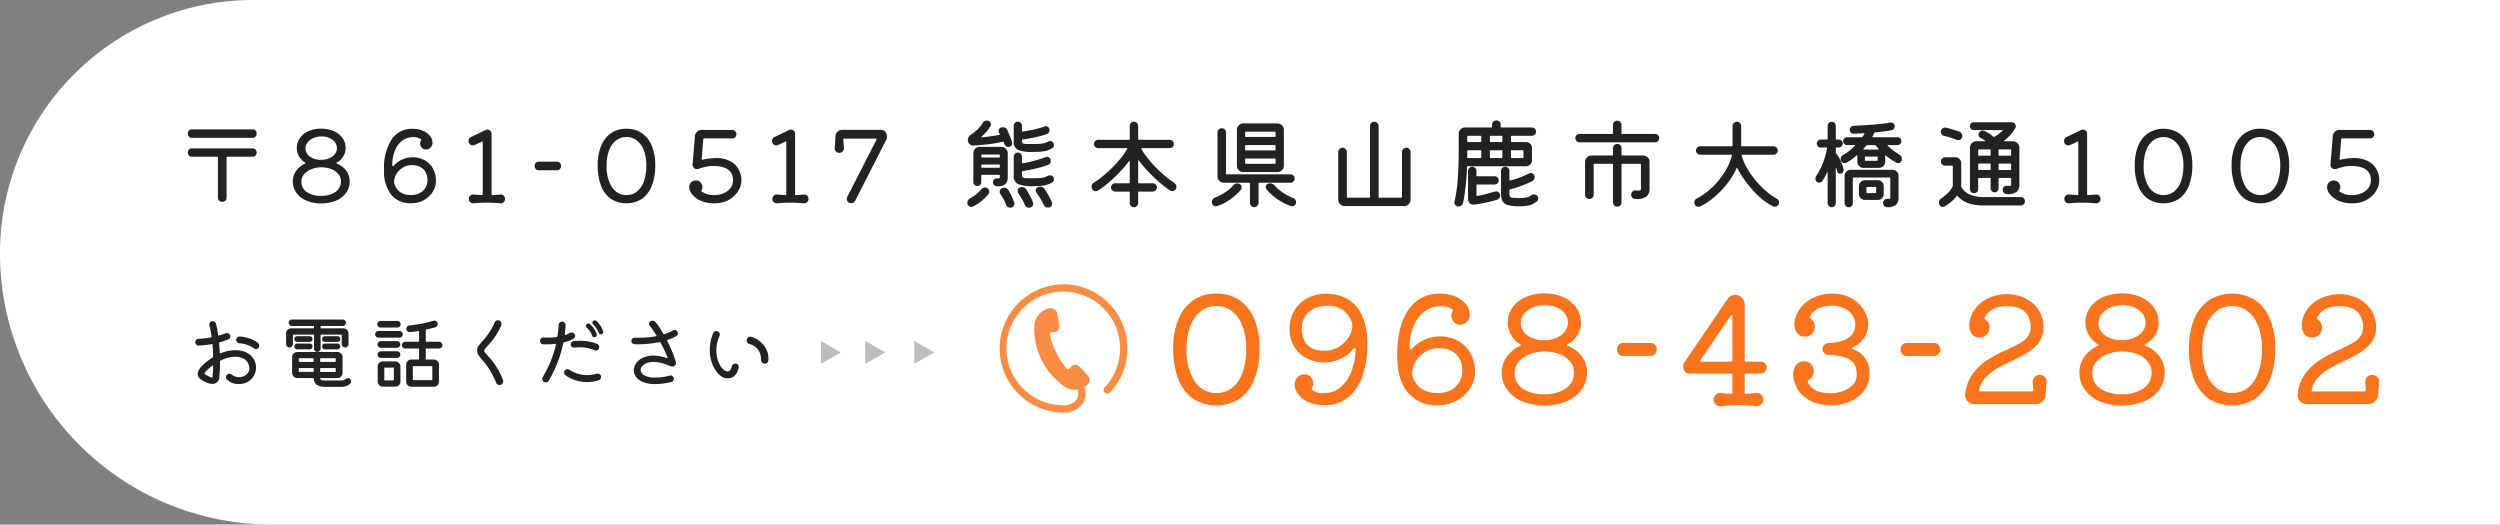 <?xml version="1.0" encoding="UTF-8"?> <svg xmlns="http://www.w3.org/2000/svg" id="main_info.svg" width="510" height="107" viewBox="0 0 510 107"><rect x="0" y="0" width="510" height="107" fill="#808080" stroke="none"/><defs><style> .cls-1 { fill: #fff; } .cls-2, .cls-5 { fill: #222; } .cls-2, .cls-3, .cls-4, .cls-5 { fill-rule: evenodd; } .cls-3 { fill: #f8751e; } .cls-4 { fill: #f98c44; } .cls-5 { opacity: 0.3; } </style></defs><path id="長方形_3" data-name="長方形 3" class="cls-1" d="M51.655,0H510a0,0,0,0,1,0,0V107a0,0,0,0,1,0,0H55.345A55.345,55.345,0,0,1,0,51.655v0A51.655,51.655,0,0,1,51.655,0Z"></path><path id="_861-0517_熊本県山鹿市大橋通1005" data-name="〒861-0517 熊本県山鹿市大橋通1005" class="cls-2" d="M4545.15,145.85a0.941,0.941,0,0,0,.21-0.59,0.926,0.926,0,0,0-.21-0.6,0.763,0.763,0,0,0-.63-0.26h-12.36a0.763,0.763,0,0,0-.63.26,0.926,0.926,0,0,0-.21.6,0.941,0.941,0,0,0,.21.59,0.749,0.749,0,0,0,.63.27h12.36A0.749,0.749,0,0,0,4545.15,145.85Zm-13.62,2.68a0.934,0.934,0,0,0,0,1.18,0.749,0.749,0,0,0,.63.27h5.12a0.159,0.159,0,0,1,.18.18v8.16a0.757,0.757,0,0,0,.28.64,0.925,0.925,0,0,0,.6.22,0.951,0.951,0,0,0,.61-0.22,0.778,0.778,0,0,0,.27-0.64v-8.16a0.159,0.159,0,0,1,.18-0.18h5.12a0.749,0.749,0,0,0,.63-0.27,0.934,0.934,0,0,0,0-1.18,0.7,0.7,0,0,0-.63-0.25h-12.36A0.7,0.7,0,0,0,4531.53,148.53Zm31.5,1.37a3.114,3.114,0,0,0,.48-1.66,3.474,3.474,0,0,0-.64-2.08,4.279,4.279,0,0,0-1.76-1.41,6.806,6.806,0,0,0-5.17,0,4.215,4.215,0,0,0-1.76,1.41,3.536,3.536,0,0,0-.63,2.08,3.236,3.236,0,0,0,.46,1.67,3.482,3.482,0,0,0,1.22,1.25c0.13,0.08.13,0.153-.02,0.22a4.611,4.611,0,0,0-1.82,1.51,3.615,3.615,0,0,0-.66,2.11,3.9,3.9,0,0,0,.74,2.34,4.857,4.857,0,0,0,2.05,1.59,8.259,8.259,0,0,0,6.03,0,4.825,4.825,0,0,0,2.04-1.59,3.9,3.9,0,0,0,.74-2.34,3.586,3.586,0,0,0-.7-2.18,4.253,4.253,0,0,0-1.9-1.44,0.171,0.171,0,0,1-.12-0.12,0.12,0.12,0,0,1,.1-0.1A3.634,3.634,0,0,0,4563.03,149.9Zm-7.27-2.86a3.06,3.06,0,0,1,1.16-.87,3.863,3.863,0,0,1,1.61-.33,3.689,3.689,0,0,1,2.31.68,2.106,2.106,0,0,1,.89,1.74,1.834,1.834,0,0,1-.43,1.18,2.93,2.93,0,0,1-1.15.85,4.052,4.052,0,0,1-1.62.31,3.81,3.81,0,0,1-2.31-.65,2.011,2.011,0,0,1-.89-1.69A1.889,1.889,0,0,1,4555.76,147.04Zm-0.21,10.13a2.518,2.518,0,0,1-1.06-2.17,2.176,2.176,0,0,1,.54-1.44,3.838,3.838,0,0,1,1.46-1.03,5.153,5.153,0,0,1,2.04-.39,5.42,5.42,0,0,1,2.08.37,3.52,3.52,0,0,1,1.42,1.01,2.262,2.262,0,0,1,.52,1.48,2.515,2.515,0,0,1-1.09,2.14,4.85,4.85,0,0,1-2.93.8A5.009,5.009,0,0,1,4555.55,157.17Zm19.59-6.67a4.778,4.778,0,0,0-1.75,1.24,0.464,0.464,0,0,1-.26.16,0.1,0.1,0,0,1-.1-0.12,7.787,7.787,0,0,1,.61-3.24,4.449,4.449,0,0,1,1.54-1.92,3.558,3.558,0,0,1,2.03-.64,2.561,2.561,0,0,1,1.64.42,0.185,0.185,0,0,1,.02.26,1.159,1.159,0,0,0-.16.6,1.288,1.288,0,0,0,.33.85,1.084,1.084,0,0,0,.87.39,1.253,1.253,0,0,0,.93-0.4,1.4,1.4,0,0,0,.39-1.02,2.219,2.219,0,0,0-.47-1.29,3.6,3.6,0,0,0-1.38-1.08,5.17,5.17,0,0,0-2.21-.43,4.91,4.91,0,0,0-4.3,2.2,10.681,10.681,0,0,0-1.52,6.16,7.808,7.808,0,0,0,1.43,5.06,4.982,4.982,0,0,0,4.11,1.76,5.242,5.242,0,0,0,2.54-.62,5.021,5.021,0,0,0,1.82-1.66,4.141,4.141,0,0,0,.68-2.3,5.008,5.008,0,0,0-.65-2.58,4.44,4.44,0,0,0-1.8-1.69,5.125,5.125,0,0,0-2.65-.51A4.946,4.946,0,0,0,4575.14,150.5Zm-0.48,6.71a3.261,3.261,0,0,1-1.23-1.75,0.569,0.569,0,0,1-.04-0.26,3.163,3.163,0,0,1,.5-1.74,3.773,3.773,0,0,1,1.33-1.29,3.468,3.468,0,0,1,1.81-.49,4.3,4.3,0,0,1,1.43.26,2.631,2.631,0,0,1,1.23.95,3.384,3.384,0,0,1,.5,1.99,2.876,2.876,0,0,1-.37,1.37,2.932,2.932,0,0,1-1.11,1.1,3.584,3.584,0,0,1-1.82.43A3.856,3.856,0,0,1,4574.66,157.21Zm18.82,0.59a0.17,0.17,0,0,1-.2-0.18v-12.3a0.806,0.806,0,0,0-.26-0.64,0.847,0.847,0,0,0-.6-0.24,0.915,0.915,0,0,0-.4.1l-2.94,1.42a0.77,0.77,0,0,0-.37.32,1,1,0,0,0-.13.48,0.939,0.939,0,0,0,.08.4,0.856,0.856,0,0,0,.8.5,1.112,1.112,0,0,0,.42-0.1l1.38-.66c0.15-.08.22-0.033,0.22,0.14v10.58a0.159,0.159,0,0,1-.18.18q-0.84-.041-1.68-0.12a0.859,0.859,0,0,0-.69.23,0.89,0.89,0,0,0-.29.67,0.858,0.858,0,0,0,.29.66,0.947,0.947,0,0,0,.69.24q0.585-.06,1.26-0.1t1.38-.04c0.47,0,.94.013,1.42,0.04s0.94,0.06,1.38.1a0.882,0.882,0,0,0,.68-0.24,0.849,0.849,0,0,0,.28-0.66,0.881,0.881,0,0,0-.28-0.67,0.806,0.806,0,0,0-.68-0.23c-0.49.053-1.02,0.093-1.58,0.12h0Zm13.76-5.34a0.936,0.936,0,0,0,.22-0.6,0.922,0.922,0,0,0-.22-0.61,0.784,0.784,0,0,0-.66-0.27h-3.66a0.776,0.776,0,0,0-.65.27,0.967,0.967,0,0,0-.21.61,0.983,0.983,0,0,0,.21.6,0.763,0.763,0,0,0,.65.28h3.66A0.77,0.77,0,0,0,4607.24,152.46Zm10.42-7.3a5.684,5.684,0,0,0-2.02,2.57,10.1,10.1,0,0,0-.71,4.01,11.278,11.278,0,0,0,.69,4.16,5.672,5.672,0,0,0,2,2.66,5.921,5.921,0,0,0,6.34,0,5.821,5.821,0,0,0,2.01-2.66,11.269,11.269,0,0,0,.7-4.16,10.281,10.281,0,0,0-.71-4.01,5.821,5.821,0,0,0-2.02-2.57,5.456,5.456,0,0,0-3.15-.9A5.369,5.369,0,0,0,4617.66,145.16Zm0.17,11.02a7.842,7.842,0,0,1-1.08-4.4,8.507,8.507,0,0,1,.5-3.09,4.486,4.486,0,0,1,1.41-2.02,3.338,3.338,0,0,1,2.13-.71,3.414,3.414,0,0,1,2.15.71,4.645,4.645,0,0,1,1.41,2.02,8.726,8.726,0,0,1,.5,3.09,9.609,9.609,0,0,1-.49,3.2,4.675,4.675,0,0,1-1.4,2.09A3.543,3.543,0,0,1,4617.83,156.18Zm24.52-9.94a0.857,0.857,0,0,0,.62-0.25,0.791,0.791,0,0,0,.26-0.61,0.821,0.821,0,0,0-.26-0.62,0.842,0.842,0,0,0-.62-0.26h-6.2a1.357,1.357,0,0,0-.96.38,1.434,1.434,0,0,0-.44.94l-0.46,5.74a0.857,0.857,0,0,0,.25.67,0.891,0.891,0,0,0,.65.27,0.813,0.813,0,0,0,.13-0.01,1.327,1.327,0,0,0,.15-0.03,12.436,12.436,0,0,1,1.5-.44,7.112,7.112,0,0,1,1.54-.16q4.125,0,4.02,3.06a2.416,2.416,0,0,1-.53,1.46,3.405,3.405,0,0,1-1.37,1.04,4.746,4.746,0,0,1-1.94.38,4.2,4.2,0,0,1-2.54-.72,0.155,0.155,0,0,1-.04-0.24,1.442,1.442,0,0,0,.18-0.68,1.37,1.37,0,0,0-.36-0.93,1.229,1.229,0,0,0-.98-0.41,1.271,1.271,0,0,0-1.18.68,1.3,1.3,0,0,0-.18.68,2.441,2.441,0,0,0,.68,1.54,4.592,4.592,0,0,0,1.87,1.31,6.969,6.969,0,0,0,2.55.45,6.167,6.167,0,0,0,2.42-.44,5.25,5.25,0,0,0,1.74-1.14,4.725,4.725,0,0,0,1.05-1.52,3.9,3.9,0,0,0,.35-1.58,4.639,4.639,0,0,0-.55-2.22,4.1,4.1,0,0,0-1.71-1.69,6.031,6.031,0,0,0-2.98-.65,12.428,12.428,0,0,0-2.66.34c-0.13.04-.2-0.013-0.2-0.16l0.32-4a0.17,0.17,0,0,1,.2-0.18h5.68Zm13.05,11.56a0.166,0.166,0,0,1-.2-0.18v-12.3a0.84,0.84,0,0,0-.26-0.64,0.882,0.882,0,0,0-.6-0.24,0.853,0.853,0,0,0-.4.1l-2.94,1.42a0.728,0.728,0,0,0-.37.32,0.9,0.9,0,0,0-.13.48,0.81,0.81,0,0,0,.08.4,0.846,0.846,0,0,0,.8.5,1.112,1.112,0,0,0,.42-0.1l1.38-.66c0.14-.08.22-0.033,0.22,0.14v10.58a0.159,0.159,0,0,1-.18.18q-0.84-.041-1.68-0.12a0.837,0.837,0,0,0-.69.23,0.855,0.855,0,0,0-.29.67,0.826,0.826,0,0,0,.29.66,0.919,0.919,0,0,0,.69.24q0.57-.06,1.26-0.1t1.38-.04c0.46,0,.94.013,1.42,0.04s0.94,0.06,1.38.1a0.91,0.91,0,0,0,.68-0.24,0.884,0.884,0,0,0,.28-0.66,0.918,0.918,0,0,0-.28-0.67,0.827,0.827,0,0,0-.68-0.23c-0.5.053-1.02,0.093-1.58,0.12h0Zm17.3-13.3h-7.94a1.259,1.259,0,0,0-.91.38,1.423,1.423,0,0,0-.43.94q-0.015.62-.06,1.24c-0.03.413-.05,0.793-0.08,1.14a0.927,0.927,0,0,0,.25.68,0.887,0.887,0,0,0,.69.3,0.917,0.917,0,0,0,.69-0.3,0.82,0.82,0,0,0,.25-0.68q-0.015-.4-0.06-0.85c-0.03-.3-0.05-0.6-0.08-0.89a0.159,0.159,0,0,1,.18-0.18h6.46c0.11,0,.16.04,0.16,0.12a0.281,0.281,0,0,1-.02.1l-5.96,11.66a1.058,1.058,0,0,0-.1.42,0.86,0.86,0,0,0,.25.61,0.911,0.911,0,0,0,1.45-.21l6.34-12.44a0.87,0.87,0,0,0,.13-0.34,2.069,2.069,0,0,0,.03-0.34,1.642,1.642,0,0,0-.14-0.68,1.119,1.119,0,0,0-1.1-.68h0Zm21.86,2.93a24.5,24.5,0,0,0,3.02-.53,0.112,0.112,0,0,1,.16.08,0.948,0.948,0,0,1,.07.17,1.125,1.125,0,0,1,.05.19,0.979,0.979,0,0,0,.33.45,0.826,0.826,0,0,0,.51.17,0.772,0.772,0,0,0,.58-0.23,0.73,0.73,0,0,0,.22-0.53,0.487,0.487,0,0,0-.01-0.12l-0.03-.12c-0.13-.413-0.3-0.847-0.49-1.3s-0.36-.847-0.51-1.18a0.935,0.935,0,0,0-.88-0.52,0.968,0.968,0,0,0-.4.08,0.681,0.681,0,0,0-.46.7,0.948,0.948,0,0,0,.14.46l0.1,0.14a0.093,0.093,0,0,1-.06.16c-0.53.107-1.11,0.2-1.73,0.29s-1.24.163-1.87,0.23c-0.13,0-.15-0.047-0.06-0.14,0.25-.227.55-0.52,0.88-0.88a7.313,7.313,0,0,0,.92-1.26,0.674,0.674,0,0,0,.1-0.38,0.741,0.741,0,0,0-.22-0.52,0.783,0.783,0,0,0-.6-0.24,0.919,0.919,0,0,0-.84.48,6.965,6.965,0,0,1-1.05,1.3,8.965,8.965,0,0,1-1.39,1.12,1.287,1.287,0,0,0-.6,1.1,1.056,1.056,0,0,0,.33.77,0.993,0.993,0,0,0,.77.31C4692.46,147.64,4693.47,147.557,4694.56,147.43Zm10.74,1.51a6.443,6.443,0,0,0,1.25-.22,4.7,4.7,0,0,0,1.09-.48,0.724,0.724,0,0,0,.36-0.66,0.806,0.806,0,0,0-.14-0.46,0.741,0.741,0,0,0-.66-0.34,0.9,0.9,0,0,0-.48.14,2.589,2.589,0,0,1-.67.28,5.2,5.2,0,0,1-.97.14c-0.4.027-.93,0.04-1.6,0.04-0.6,0-1.04-.01-1.33-0.03a0.924,0.924,0,0,1-.55-0.15,0.459,0.459,0,0,1-.12-0.34V146.6a0.128,0.128,0,0,1,.12-0.14c0.57-.08,1.16-0.177,1.76-0.29s1.18-.24,1.73-0.38a14.83,14.83,0,0,0,1.43-.43,0.948,0.948,0,0,0,.42-0.32,0.807,0.807,0,0,0,.16-0.5,0.745,0.745,0,0,0-.23-0.57,0.728,0.728,0,0,0-.51-0.21,1.106,1.106,0,0,0-.26.04,20.236,20.236,0,0,1-2.29.64c-0.79.173-1.53,0.307-2.21,0.4a0.089,0.089,0,0,1-.12-0.1v-1.08a0.794,0.794,0,0,0-.25-0.59,0.821,0.821,0,0,0-1.18,0,0.794,0.794,0,0,0-.25.59v3.2a1.691,1.691,0,0,0,.91,1.73,7.4,7.4,0,0,0,2.85.41Q4704.595,149,4705.3,148.94Zm-7.11-.6a1.288,1.288,0,0,0-.93-0.38h-4.38a1.26,1.26,0,0,0-.94.39,1.3,1.3,0,0,0-.38.93v5.88a0.742,0.742,0,0,0,.25.56,0.812,0.812,0,0,0,.57.24,0.748,0.748,0,0,0,.57-0.24,0.8,0.8,0,0,0,.23-0.56v-1.38a0.106,0.106,0,0,1,.12-0.12h3.54a0.106,0.106,0,0,1,.12.12v0.42a0.143,0.143,0,0,1-.08.16,3.324,3.324,0,0,1-.5.02,0.821,0.821,0,0,0-.58.22,0.726,0.726,0,0,0-.24.56,0.835,0.835,0,0,0,.23.57,0.791,0.791,0,0,0,.55.27c1.49,0.067,2.24-.533,2.24-1.8v-4.92A1.26,1.26,0,0,0,4698.19,148.34Zm7.86,5.83a4.655,4.655,0,0,1-.97.15c-0.4.027-.93,0.04-1.6,0.04-0.6,0-1.04-.01-1.33-0.03a0.924,0.924,0,0,1-.55-0.15,0.459,0.459,0,0,1-.12-0.34v-0.8a0.128,0.128,0,0,1,.12-0.14,26.894,26.894,0,0,0,2.7-.52,25.171,25.171,0,0,0,2.46-.72,0.885,0.885,0,0,0,.44-0.33,0.849,0.849,0,0,0,.16-0.51,0.811,0.811,0,0,0-.23-0.59,0.752,0.752,0,0,0-.55-0.23,0.887,0.887,0,0,0-.3.06c-0.65.253-1.4,0.5-2.24,0.73a18.324,18.324,0,0,1-2.44.51,0.089,0.089,0,0,1-.12-0.1v-1.24a0.794,0.794,0,0,0-.25-0.59,0.821,0.821,0,0,0-1.18,0,0.794,0.794,0,0,0-.25.59v3.88a1.693,1.693,0,0,0,.91,1.72,7.23,7.23,0,0,0,2.85.42q1.035,0,1.74-.06a6.443,6.443,0,0,0,1.25-.22,4.7,4.7,0,0,0,1.09-.48,0.724,0.724,0,0,0,.36-0.66,0.907,0.907,0,0,0-.14-0.48,0.63,0.63,0,0,0-.28-0.24,0.942,0.942,0,0,0-.38-0.08,1.065,1.065,0,0,0-.48.12A2.83,2.83,0,0,1,4706.05,154.17Zm-12.75-4.03a0.106,0.106,0,0,1-.12-0.12v-0.38a0.106,0.106,0,0,1,.12-0.12h3.54a0.106,0.106,0,0,1,.12.12v0.38a0.106,0.106,0,0,1-.12.12h-3.54Zm3.54,1.42a0.106,0.106,0,0,1,.12.12v0.42a0.106,0.106,0,0,1-.12.12h-3.54a0.106,0.106,0,0,1-.12-0.12v-0.42a0.106,0.106,0,0,1,.12-0.12h3.54Zm8.36,4.52a1.115,1.115,0,0,0-.5.12,0.7,0.7,0,0,0-.42.68,0.743,0.743,0,0,0,.18.48,14.018,14.018,0,0,1,1.46,2.42,0.9,0.9,0,0,0,.88.56,0.8,0.8,0,0,0,.84-0.8,0.751,0.751,0,0,0-.06-0.3,12.366,12.366,0,0,0-.71-1.43c-0.29-.5-0.55-0.923-0.79-1.27a0.98,0.98,0,0,0-.88-0.46h0Zm-3.7.08a1.065,1.065,0,0,0-.48.12,0.712,0.712,0,0,0-.42.7,0.754,0.754,0,0,0,.04.25,0.836,0.836,0,0,0,.12.23c0.23,0.32.45,0.673,0.68,1.06a8.631,8.631,0,0,1,.6,1.22,0.908,0.908,0,0,0,.9.62,0.806,0.806,0,0,0,.61-0.24,0.776,0.776,0,0,0,.23-0.54,0.751,0.751,0,0,0-.06-0.3,10.874,10.874,0,0,0-.63-1.37c-0.25-.46-0.49-0.883-0.73-1.27a0.983,0.983,0,0,0-.86-0.48h0Zm-7.54.08a0.952,0.952,0,0,0-.74.34,7.767,7.767,0,0,1-2.32,1.88,1,1,0,0,0-.56.9,0.837,0.837,0,0,0,.82.86,0.628,0.628,0,0,0,.32-0.08,8.515,8.515,0,0,0,1.68-1.08,10.392,10.392,0,0,0,1.46-1.42,0.79,0.79,0,0,0,.2-0.54,0.849,0.849,0,0,0-.38-0.7,0.811,0.811,0,0,0-.48-0.16h0Zm3.9,0.06a1.115,1.115,0,0,0-.5.12,0.724,0.724,0,0,0-.31.29,0.839,0.839,0,0,0-.11.41,0.711,0.711,0,0,0,.16.5,9.376,9.376,0,0,1,.6.96,8.963,8.963,0,0,1,.52,1.16,0.894,0.894,0,0,0,.35.45,0.929,0.929,0,0,0,.53.17,0.8,0.8,0,0,0,.84-0.8v-0.13a0.206,0.206,0,0,0-.04-0.13q-0.24-.66-0.54-1.31a9.981,9.981,0,0,0-.64-1.19,0.922,0.922,0,0,0-.86-0.5h0Zm32.92-2.31a24.045,24.045,0,0,1-1.89-1.74,23.426,23.426,0,0,1-1.74-1.95,13.473,13.473,0,0,1-1.32-1.92c-0.04-.107-0.02-0.16.08-0.16h5.72a0.822,0.822,0,0,0,.59-0.25,0.857,0.857,0,0,0,.25-0.61,0.834,0.834,0,0,0-.25-0.59,0.822,0.822,0,0,0-.59-0.25h-6.32a0.106,0.106,0,0,1-.12-0.12v-2.7a0.891,0.891,0,0,0-.25-0.62,0.82,0.82,0,0,0-.61-0.26,0.805,0.805,0,0,0-.61.26,0.85,0.85,0,0,0-.25.62v2.7a0.106,0.106,0,0,1-.12.12h-6.32a0.828,0.828,0,0,0-.6.25,0.769,0.769,0,0,0-.26.59,0.791,0.791,0,0,0,.26.61,0.828,0.828,0,0,0,.6.25h5.84c0.1,0,.13.047,0.08,0.14a13.387,13.387,0,0,1-1.28,1.88,25.2,25.2,0,0,1-1.77,1.96c-0.65.64-1.3,1.227-1.94,1.76a15.016,15.016,0,0,1-1.81,1.3,0.9,0.9,0,0,0-.48.82,1.058,1.058,0,0,0,.1.42,0.828,0.828,0,0,0,.78.5,0.84,0.84,0,0,0,.42-0.12,17.972,17.972,0,0,0,2.12-1.56,28.836,28.836,0,0,0,2.25-2.12,27.358,27.358,0,0,0,1.99-2.32,0.071,0.071,0,0,1,.09-0.06,0.1,0.1,0,0,1,.05.1v4.34a0.106,0.106,0,0,1-.12.12h-2.86a0.854,0.854,0,0,0-.84.84,0.818,0.818,0,0,0,.25.61,0.79,0.79,0,0,0,.59.25h2.86a0.106,0.106,0,0,1,.12.12v2.2a0.85,0.85,0,0,0,.25.62,0.805,0.805,0,0,0,.61.26,0.82,0.82,0,0,0,.61-0.26,0.891,0.891,0,0,0,.25-0.62v-2.2a0.106,0.106,0,0,1,.12-0.12h2.86a0.822,0.822,0,0,0,.59-0.25,0.857,0.857,0,0,0,.25-0.61,0.834,0.834,0,0,0-.25-0.59,0.822,0.822,0,0,0-.59-0.25h-2.86a0.106,0.106,0,0,1-.12-0.12V150.8a0.087,0.087,0,0,1,.05-0.1q0.045-.019.09,0.06a26.393,26.393,0,0,0,2.06,2.41,29.221,29.221,0,0,0,2.29,2.16,17.5,17.5,0,0,0,2.05,1.53,0.84,0.84,0,0,0,.42.12,0.874,0.874,0,0,0,.58-0.23,0.833,0.833,0,0,0,.26-0.65,0.9,0.9,0,0,0-.46-0.8A17.616,17.616,0,0,1,4730.78,153.99Zm23.74-1.28a1.27,1.27,0,0,0,.39-0.93V144.5a1.233,1.233,0,0,0-.4-0.94,1.282,1.282,0,0,0-.92-0.38h-6.94a1.276,1.276,0,0,0-.94.39,1.3,1.3,0,0,0-.38.93v7.28a1.26,1.26,0,0,0,.39.94,1.288,1.288,0,0,0,.93.38h6.94A1.27,1.27,0,0,0,4754.52,152.71Zm2.34,2.31a0.826,0.826,0,0,0,.25-0.6,0.791,0.791,0,0,0-.26-0.61,0.828,0.828,0,0,0-.6-0.25h-13.02a0.106,0.106,0,0,1-.12-0.12v-8.4a0.815,0.815,0,0,0-.26-0.63,0.857,0.857,0,0,0-.62-0.25,0.82,0.82,0,0,0-.61.26,0.891,0.891,0,0,0-.25.62v8.92a1.26,1.26,0,0,0,.39.94,1.288,1.288,0,0,0,.93.38h5.18a0.106,0.106,0,0,1,.12.12v4a0.827,0.827,0,0,0,.26.61,0.873,0.873,0,0,0,.62.25,0.842,0.842,0,0,0,.62-0.26,0.8,0.8,0,0,0,.26-0.6v-4a0.106,0.106,0,0,1,.12-0.12h6.38A0.805,0.805,0,0,0,4756.86,155.02Zm-9.73-9.08a0.106,0.106,0,0,1-.12-0.12v-0.84a0.106,0.106,0,0,1,.12-0.12h5.96a0.106,0.106,0,0,1,.12.12v0.84a0.106,0.106,0,0,1-.12.12h-5.96Zm5.96,1.66a0.106,0.106,0,0,1,.12.12v0.84a0.106,0.106,0,0,1-.12.12h-5.96a0.106,0.106,0,0,1-.12-0.12v-0.84a0.106,0.106,0,0,1,.12-0.12h5.96Zm0,2.74a0.106,0.106,0,0,1,.12.12v0.84a0.106,0.106,0,0,1-.12.12h-5.96a0.106,0.106,0,0,1-.12-0.12v-0.84a0.106,0.106,0,0,1,.12-0.12h5.96Zm2.39,7.43a11.375,11.375,0,0,1-1.36-.89,7.59,7.59,0,0,1-1.11-1.04,1.162,1.162,0,0,0-.42-0.33,1.149,1.149,0,0,0-.48-0.11,1.032,1.032,0,0,0-.42.08,0.731,0.731,0,0,0-.48.7,0.793,0.793,0,0,0,.16.44,11.18,11.18,0,0,0,1.38,1.37,12.052,12.052,0,0,0,1.73,1.2,11.246,11.246,0,0,0,1.85.85,0.877,0.877,0,0,0,.12.03,0.694,0.694,0,0,0,.12.01,0.8,0.8,0,0,0,.57-0.23,0.778,0.778,0,0,0,.25-0.61,0.867,0.867,0,0,0-.58-0.84A11.927,11.927,0,0,1,4755.48,157.77Zm-10.07-2.35a0.973,0.973,0,0,0-.8.38,8.96,8.96,0,0,1-1.62,1.4,10.408,10.408,0,0,1-2.14,1.12,0.93,0.93,0,0,0-.62.92,0.847,0.847,0,0,0,.23.6,0.751,0.751,0,0,0,.55.24,1.037,1.037,0,0,0,.26-0.04,8.968,8.968,0,0,0,1.87-.83,11.826,11.826,0,0,0,2.99-2.49,0.446,0.446,0,0,0,.13-0.23,1.114,1.114,0,0,0,.03-0.25,0.736,0.736,0,0,0-.4-0.7,1.065,1.065,0,0,0-.48-0.12h0Zm33.85-7.02a0.859,0.859,0,0,0-.26.62v9.18a0.106,0.106,0,0,1-.12.12h-4.52a0.106,0.106,0,0,1-.12-0.12V143.7a0.8,0.8,0,0,0-.26-0.6,0.916,0.916,0,0,0-.62-0.28,0.888,0.888,0,0,0-.88.88v14.5a0.106,0.106,0,0,1-.12.12h-4.48a0.106,0.106,0,0,1-.12-0.12v-9.18a0.821,0.821,0,0,0-.26-0.62,0.842,0.842,0,0,0-.62-0.26,0.888,0.888,0,0,0-.88.88v9.7a1.26,1.26,0,0,0,.39.94,1.288,1.288,0,0,0,.93.38h12.12a1.332,1.332,0,0,0,1.32-1.32v-9.7a0.821,0.821,0,0,0-.26-0.62,0.842,0.842,0,0,0-.62-0.26A0.859,0.859,0,0,0,4779.26,148.4Zm25.9,3.16a1.174,1.174,0,0,0,.36-0.86v-2.5a1.163,1.163,0,0,0-.36-0.87,1.2,1.2,0,0,0-.86-0.35h-2.94a0.106,0.106,0,0,1-.12-0.12v-1.04a0.106,0.106,0,0,1,.12-0.12h4.14a0.862,0.862,0,0,0,.6-0.25,0.8,0.8,0,0,0,.26-0.59,0.827,0.827,0,0,0-.26-0.61,0.862,0.862,0,0,0-.6-0.25h-6.24a0.106,0.106,0,0,1-.12-0.12v-0.44a0.888,0.888,0,0,0-.88-0.88,0.842,0.842,0,0,0-.62.26,0.821,0.821,0,0,0-.26.62v0.44a0.106,0.106,0,0,1-.12.12h-5.36a1.245,1.245,0,0,0-.94.39,1.26,1.26,0,0,0-.38.93v2.84q0,3.8-.21,6.49a27.055,27.055,0,0,1-.65,4.41,0.684,0.684,0,0,0-.02.22,0.824,0.824,0,0,0,.23.58,0.762,0.762,0,0,0,.61.26,0.925,0.925,0,0,0,.6-0.22,1.082,1.082,0,0,0,.34-0.54,43.007,43.007,0,0,0,.78-7.32,0.106,0.106,0,0,1,.12-0.12h11.92A1.179,1.179,0,0,0,4805.16,151.56Zm-12.72-4.58a0.106,0.106,0,0,1-.12-0.12v-1.04a0.106,0.106,0,0,1,.12-0.12h2.62a0.106,0.106,0,0,1,.12.12v1.04a0.106,0.106,0,0,1-.12.12h-2.62Zm4.5-1.16a0.106,0.106,0,0,1,.12-0.12h2.3a0.106,0.106,0,0,1,.12.12v1.04a0.106,0.106,0,0,1-.12.12h-2.3a0.106,0.106,0,0,1-.12-0.12v-1.04Zm-1.76,4.3a0.106,0.106,0,0,1-.12.12h-2.64a0.106,0.106,0,0,1-.12-0.12c0.01-.227.02-0.45,0.02-0.67v-0.67a0.106,0.106,0,0,1,.12-0.12h2.62a0.106,0.106,0,0,1,.12.12v1.34Zm4.3,0a0.106,0.106,0,0,1-.12.12h-2.3a0.106,0.106,0,0,1-.12-0.12v-1.34a0.106,0.106,0,0,1,.12-0.12h2.3a0.106,0.106,0,0,1,.12.12v1.34Zm1.88,0.12a0.106,0.106,0,0,1-.12-0.12v-1.34a0.106,0.106,0,0,1,.12-0.12h2.3a0.106,0.106,0,0,1,.12.12v1.34a0.106,0.106,0,0,1-.12.12h-2.3Zm-5.16,7.34a15.48,15.48,0,0,1-1.86.38c-0.1.027-.14-0.007-0.14-0.1v-2.1a0.106,0.106,0,0,1,.12-0.12h3.58a0.822,0.822,0,0,0,.59-0.25,0.821,0.821,0,0,0,0-1.18,0.822,0.822,0,0,0-.59-0.25h-3.58a0.106,0.106,0,0,1-.12-0.12v-0.96a0.867,0.867,0,0,0-.25-0.6,0.82,0.82,0,0,0-.61-0.26,0.805,0.805,0,0,0-.61.26,0.826,0.826,0,0,0-.25.6v5.74a1.11,1.11,0,0,0,.36.84,1.011,1.011,0,0,0,.86.28c0.78-.093,1.58-0.227,2.38-0.4s1.56-.367,2.3-0.58a1.008,1.008,0,0,0,.46-0.34,0.878,0.878,0,0,0,.18-0.54,0.813,0.813,0,0,0-.25-0.61,0.832,0.832,0,0,0-.57-0.23,0.774,0.774,0,0,0-.14.01,0.877,0.877,0,0,0-.12.03Q4797.07,157.34,4796.2,157.58Zm9.74,0.08a0.91,0.91,0,0,0-.58.2,2.923,2.923,0,0,1-.94.42,6.146,6.146,0,0,1-1.36.12,12.7,12.7,0,0,1-1.49-.06,0.652,0.652,0,0,1-.55-0.27,1.667,1.667,0,0,1-.1-0.69v-0.64a0.127,0.127,0,0,1,.1-0.12,17.219,17.219,0,0,0,2.44-.75q1.2-.47,2.1-0.91a0.874,0.874,0,0,0,.37-0.35,1.054,1.054,0,0,0,.13-0.49,1.075,1.075,0,0,0-.06-0.34,0.75,0.75,0,0,0-.72-0.48,0.759,0.759,0,0,0-.36.08,20.5,20.5,0,0,1-1.88.84,15.2,15.2,0,0,1-1.98.6c-0.1.027-.14-0.007-0.14-0.1v-1.84a0.827,0.827,0,0,0-.26-0.61,0.862,0.862,0,0,0-.6-0.25,0.828,0.828,0,0,0-.6.25,0.791,0.791,0,0,0-.26.61v4.5a3.413,3.413,0,0,0,.32,1.66,1.745,1.745,0,0,0,1.14.81,8.9,8.9,0,0,0,2.3.23,7.943,7.943,0,0,0,2.08-.22,4.207,4.207,0,0,0,1.46-.76,0.758,0.758,0,0,0,.3-0.62,0.768,0.768,0,0,0-.24-0.56,0.811,0.811,0,0,0-.62-0.26h0Zm17.85-14.16a0.871,0.871,0,0,0-.88-0.88,0.82,0.82,0,0,0-.61.26,0.85,0.85,0,0,0-.25.62v1.7a0.106,0.106,0,0,1-.12.12h-6.7a0.86,0.86,0,0,0,0,1.72h15.4a0.86,0.86,0,0,0,0-1.72h-6.72a0.106,0.106,0,0,1-.12-0.12v-1.7Zm0,4.72a0.827,0.827,0,0,0-.26-0.61,0.857,0.857,0,0,0-.62-0.25,0.871,0.871,0,0,0-.86.86v1.38a0.106,0.106,0,0,1-.12.12h-4.26a1.332,1.332,0,0,0-1.32,1.32v6.68a0.88,0.88,0,0,0,1.76,0v-6.18a0.106,0.106,0,0,1,.12-0.12h3.7a0.106,0.106,0,0,1,.12.12v7.74a0.85,0.85,0,0,0,.25.62,0.82,0.82,0,0,0,.61.26,0.871,0.871,0,0,0,.88-0.88v-7.74a0.106,0.106,0,0,1,.12-0.12h3.72a0.106,0.106,0,0,1,.12.12v4.88a0.637,0.637,0,0,1-.07.36,0.531,0.531,0,0,1-.41.1c-0.07,0-.15,0-0.24-0.01s-0.2-.017-0.32-0.03a0.833,0.833,0,0,0-.67.22,0.886,0.886,0,0,0-.07,1.24,0.789,0.789,0,0,0,.58.28,3.455,3.455,0,0,0,2.23-.42,1.981,1.981,0,0,0,.73-1.74v-5.38a1.26,1.26,0,0,0-.39-0.94,1.288,1.288,0,0,0-.93-0.38h-4.28a0.106,0.106,0,0,1-.12-0.12v-1.38Zm29.7,8.94a18.776,18.776,0,0,1-2.08-2.05,17.284,17.284,0,0,1-1.86-2.54,11.516,11.516,0,0,1-1.25-2.81c-0.04-.133-0.02-0.2.08-0.2h6.4a0.873,0.873,0,0,0,.62-0.25,0.846,0.846,0,0,0,0-1.22,0.873,0.873,0,0,0-.62-0.25h-6.46a0.106,0.106,0,0,1-.12-0.12V143.7a0.836,0.836,0,0,0-.26-0.6,0.937,0.937,0,0,0-.62-0.28,0.906,0.906,0,0,0-.88.88v4.02a0.106,0.106,0,0,1-.12.12h-6.46a0.857,0.857,0,0,0-.62.25,0.846,0.846,0,0,0,0,1.22,0.857,0.857,0,0,0,.62.25h6.32a0.1,0.1,0,0,1,.12.1v0.04a10.267,10.267,0,0,1-.93,2.47,15.855,15.855,0,0,1-1.63,2.47,16.3,16.3,0,0,1-2.14,2.2,13.277,13.277,0,0,1-2.46,1.66,0.853,0.853,0,0,0-.5.82,0.674,0.674,0,0,0,.08.34,0.707,0.707,0,0,0,.32.39,0.906,0.906,0,0,0,.84.05,14.609,14.609,0,0,0,2.89-1.94,18.673,18.673,0,0,0,2.59-2.71,15.233,15.233,0,0,0,1.9-3.13,0.1,0.1,0,0,1,.09-0.08,0.082,0.082,0,0,1,.07.06,18.018,18.018,0,0,0,1.36,2.25,22.363,22.363,0,0,0,1.76,2.22,17.383,17.383,0,0,0,2.03,1.94,10.454,10.454,0,0,0,2.17,1.39,0.653,0.653,0,0,0,.34.08,0.874,0.874,0,0,0,.58-0.23,0.808,0.808,0,0,0,.26-0.63,0.844,0.844,0,0,0-.5-0.82A10.963,10.963,0,0,1,4853.49,157.16Zm14.59-9.06a0.806,0.806,0,0,0,.59-0.25,0.773,0.773,0,0,0,.25-0.57,0.762,0.762,0,0,0-.25-0.58,0.824,0.824,0,0,0-.59-0.24h-0.46a0.106,0.106,0,0,1-.12-0.12v-2.68a0.819,0.819,0,0,0-.82-0.82,0.814,0.814,0,0,0-.6.24,0.79,0.79,0,0,0-.24.58v2.68a0.106,0.106,0,0,1-.12.12h-1.26a0.824,0.824,0,0,0-.59.24,0.8,0.8,0,0,0,0,1.16,0.824,0.824,0,0,0,.59.24h1.14q0.165,0,.12.12a15.021,15.021,0,0,1-.84,3.01,14.421,14.421,0,0,1-1.4,2.73,0.948,0.948,0,0,0-.14.46,0.8,0.8,0,0,0,.3.66,0.768,0.768,0,0,0,.5.18,0.682,0.682,0,0,0,.56-0.28,7.673,7.673,0,0,0,.53-0.83c0.17-.3.32-0.617,0.47-0.95q0.045-.1.09-0.09a0.1,0.1,0,0,1,.05.11v6.22a0.762,0.762,0,0,0,.25.58,0.824,0.824,0,0,0,.59.24,0.768,0.768,0,0,0,.58-0.25,0.8,0.8,0,0,0,.24-0.57v-7.06a0.077,0.077,0,0,1,.06-0.09,0.07,0.07,0,0,1,.08.07c0.03,0.093.05,0.19,0.08,0.29a1.589,1.589,0,0,1,.06.31,0.6,0.6,0,0,0,.2.34,0.547,0.547,0,0,0,.36.14,0.763,0.763,0,0,0,.74-0.92,8.27,8.27,0,0,0-1.52-3.24,0.192,0.192,0,0,1-.06-0.14v-0.92a0.106,0.106,0,0,1,.12-0.12h0.46Zm11.14,0.59c-0.4-.3-0.77-0.61-1.12-0.93a0.109,0.109,0,0,1-.04-0.11,0.1,0.1,0,0,1,.1-0.05h1.92a0.748,0.748,0,0,0,.57-0.24,0.8,0.8,0,0,0,.23-0.56,0.786,0.786,0,0,0-.23-0.57,0.765,0.765,0,0,0-.57-0.23h-5.02c-0.09,0-.12-0.047-0.08-0.14a3.853,3.853,0,0,0,.38-0.76,0.12,0.12,0,0,1,.14-0.08c0.64-.067,1.26-0.137,1.85-0.21s1.11-.157,1.55-0.25a0.7,0.7,0,0,0,.45-0.3,0.878,0.878,0,0,0,.17-0.5,0.7,0.7,0,0,0-.3-0.61,0.825,0.825,0,0,0-.64-0.15c-0.59.107-1.28,0.2-2.09,0.29s-1.67.16-2.58,0.22-1.84.11-2.77,0.15a0.873,0.873,0,0,0-.56.25,0.757,0.757,0,0,0-.24.57,0.82,0.82,0,0,0,.8.8c0.29-.013.62-0.03,0.98-0.05s0.73-.037,1.12-0.05c0.12,0,.15.053,0.08,0.16a2.2,2.2,0,0,1-.18.28c-0.07.093-.13,0.193-0.2,0.3a0.187,0.187,0,0,1-.16.08h-2.98a0.791,0.791,0,0,0-.56.23,0.757,0.757,0,0,0-.24.57,0.82,0.82,0,0,0,.8.8h1.54a0.081,0.081,0,0,1,.09.05,0.083,0.083,0,0,1-.03.09,13.527,13.527,0,0,1-1.17,1.05,8.764,8.764,0,0,1-1.27.85,0.814,0.814,0,0,0-.34.34,0.949,0.949,0,0,0-.12.46,0.962,0.962,0,0,0,.06.34,0.821,0.821,0,0,0,.76.5,1.043,1.043,0,0,0,.2-0.02,0.4,0.4,0,0,0,.18-0.08,12.013,12.013,0,0,0,2.06-1.48c0.09-.067.14-0.04,0.14,0.08v1.24a1.229,1.229,0,0,0,1.22,1.22h3.24a1.229,1.229,0,0,0,1.22-1.22v-1.2c0-.12.05-0.147,0.14-0.08a12.214,12.214,0,0,0,2.18,1.46,0.716,0.716,0,0,0,.78-0.08,0.752,0.752,0,0,0,.26-0.42,0.968,0.968,0,0,0,.04-0.26,1.083,1.083,0,0,0-.58-0.96A12.2,12.2,0,0,1,4879.22,148.69Zm-6-.19c-0.13,0-.15-0.047-0.06-0.14q0.165-.18.3-0.35c0.09-.113.19-0.223,0.28-0.33a0.187,0.187,0,0,1,.16-0.08h1.58a0.187,0.187,0,0,1,.16.08c0.09,0.107.19,0.217,0.29,0.33s0.2,0.23.31,0.35c0.07,0.093.05,0.14-.06,0.14h-2.96Zm0.22,1.56a0.106,0.106,0,0,1,.12-0.12h2.36a0.106,0.106,0,0,1,.12.12v0.62a0.106,0.106,0,0,1-.12.12h-2.36a0.106,0.106,0,0,1-.12-0.12v-0.62Zm-3.78,2.94a1.174,1.174,0,0,0-.36.86v5.58a0.794,0.794,0,0,0,.25.59,0.806,0.806,0,0,0,.59.25,0.793,0.793,0,0,0,.59-0.26,0.8,0.8,0,0,0,.25-0.58v-5.1a0.106,0.106,0,0,1,.12-0.12h7.4a0.106,0.106,0,0,1,.12.12v3.96a0.346,0.346,0,0,1-.04.2,0.274,0.274,0,0,1-.22.06,0.694,0.694,0,0,1-.12-0.01,0.95,0.95,0,0,0-.16-0.01,0.905,0.905,0,0,0-.94.9,0.822,0.822,0,0,0,.76.82,2.844,2.844,0,0,0,1.82-.44,1.817,1.817,0,0,0,.58-1.52v-4.44a1.229,1.229,0,0,0-1.22-1.22h-8.56A1.179,1.179,0,0,0,4869.66,153Zm7.26,2.11a1.2,1.2,0,0,0-.86-0.35h-2.62a1.229,1.229,0,0,0-1.22,1.22v1.58a1.229,1.229,0,0,0,1.22,1.22h2.62a1.154,1.154,0,0,0,.87-0.36,1.2,1.2,0,0,0,.35-0.86v-1.58A1.163,1.163,0,0,0,4876.92,155.11Zm-3.16,1.15a0.106,0.106,0,0,1,.12-0.12h1.74a0.106,0.106,0,0,1,.12.12v1.02a0.106,0.106,0,0,1-.12.12h-1.74a0.106,0.106,0,0,1-.12-0.12v-1.02Zm26.94-10.9a7.352,7.352,0,0,1-.89.56,0.219,0.219,0,0,1-.16-0.02,7.96,7.96,0,0,0-.87-0.67,5.718,5.718,0,0,0-.97-0.51,0.706,0.706,0,0,0-.34-0.08,0.792,0.792,0,0,0-.44.14,0.768,0.768,0,0,0-.32.36,0.613,0.613,0,0,0-.08.34,0.751,0.751,0,0,0,.46.7,6.652,6.652,0,0,1,.86.5,0.076,0.076,0,0,1,.04.09,0.1,0.1,0,0,1-.1.05h-1.7a1.245,1.245,0,0,0-.94.39,1.26,1.26,0,0,0-.38.93v8.46a0.837,0.837,0,0,0,.84.82,0.822,0.822,0,0,0,.59-0.25,0.813,0.813,0,0,0,.25-0.57v-2.18a0.106,0.106,0,0,1,.12-0.12h2.3a0.106,0.106,0,0,1,.12.12v2a0.762,0.762,0,0,0,.25.58,0.779,0.779,0,0,0,.57.24,0.762,0.762,0,0,0,.57-0.25,0.835,0.835,0,0,0,.23-0.57v-2a0.106,0.106,0,0,1,.12-0.12h2.32a0.106,0.106,0,0,1,.12.12v1.26a0.289,0.289,0,0,1-.05.19,0.475,0.475,0,0,1-.27.05h-0.22a2.326,2.326,0,0,1-.3-0.02,0.809,0.809,0,0,0-.62.22,0.738,0.738,0,0,0-.26.58,0.908,0.908,0,0,0,.24.64,0.784,0.784,0,0,0,.6.26,3.2,3.2,0,0,0,1.96-.44,1.748,1.748,0,0,0,.6-1.48v-7.54a1.26,1.26,0,0,0-.39-0.94,1.288,1.288,0,0,0-.93-0.38h-1.74a0.088,0.088,0,0,1-.1-0.05q-0.03-.05.06-0.09a8.63,8.63,0,0,0,2.28-2.56,0.948,0.948,0,0,0,.1-0.38,0.768,0.768,0,0,0-.24-0.56,0.814,0.814,0,0,0-.6-0.24h-7.74a0.774,0.774,0,0,0-.56.23,0.757,0.757,0,0,0-.24.57,0.768,0.768,0,0,0,.24.56,0.757,0.757,0,0,0,.56.24h5.8a0.1,0.1,0,0,1,.1.05,0.076,0.076,0,0,1-.04.09Q4901.12,145.04,4900.7,145.36Zm-9.82.71q0.66,0.21,1.29.45a0.8,0.8,0,0,0,.3.06,0.862,0.862,0,0,0,.59-0.23,0.813,0.813,0,0,0,.25-0.61,1,1,0,0,0-.17-0.54,0.943,0.943,0,0,0-.45-0.36c-0.44-.147-0.91-0.293-1.39-0.44s-0.93-.267-1.33-0.36a0.856,0.856,0,0,0-.71.16,0.772,0.772,0,0,0-.33.66,0.858,0.858,0,0,0,.19.56,0.79,0.79,0,0,0,.49.3C4890.01,145.813,4890.43,145.93,4890.88,146.07Zm5.79,3.69a0.106,0.106,0,0,1-.12-0.12V148.6a0.106,0.106,0,0,1,.12-0.12h2.3a0.106,0.106,0,0,1,.12.12v1.04a0.106,0.106,0,0,1-.12.12h-2.3Zm4.04-1.16a0.106,0.106,0,0,1,.12-0.12h2.32a0.106,0.106,0,0,1,.12.12v1.04a0.106,0.106,0,0,1-.12.12h-2.32a0.106,0.106,0,0,1-.12-0.12V148.6Zm-5.84,9.11a3.687,3.687,0,0,1-1.76-1.59,0.163,0.163,0,0,1-.02-0.12v-4.7a1.163,1.163,0,0,0-.36-0.87,1.2,1.2,0,0,0-.86-0.35h-2.06a0.86,0.86,0,1,0,0,1.72h1.44a0.106,0.106,0,0,1,.12.12v4a0.233,0.233,0,0,1-.04.14,5.842,5.842,0,0,1-.92,1.27,7.289,7.289,0,0,1-1.34,1.09,1.059,1.059,0,0,0-.52.94,0.84,0.84,0,0,0,.24.62,0.721,0.721,0,0,0,.52.24,0.863,0.863,0,0,0,.36-0.1,8.483,8.483,0,0,0,2.52-2.14c0.05-.08.1-0.08,0.16,0a5.043,5.043,0,0,0,1.17.99,5.968,5.968,0,0,0,1.75.69,11.053,11.053,0,0,0,2.6.26h7.36a0.862,0.862,0,0,0,.6-0.25,0.846,0.846,0,0,0,0-1.22,0.862,0.862,0,0,0-.6-0.25h-7.36A7.557,7.557,0,0,1,4894.87,157.71Zm4.1-6.33a0.106,0.106,0,0,1,.12.12v1.06a0.106,0.106,0,0,1-.12.12h-2.3a0.106,0.106,0,0,1-.12-0.12V151.5a0.106,0.106,0,0,1,.12-0.12h2.3Zm4.18,0a0.106,0.106,0,0,1,.12.12v1.06a0.106,0.106,0,0,1-.12.12h-2.32a0.106,0.106,0,0,1-.12-0.12V151.5a0.106,0.106,0,0,1,.12-0.12h2.32Zm15.82,6.42a0.166,0.166,0,0,1-.2-0.18v-12.3a0.84,0.84,0,0,0-.26-0.64,0.882,0.882,0,0,0-.6-0.24,0.853,0.853,0,0,0-.4.1l-2.94,1.42a0.728,0.728,0,0,0-.37.32,0.9,0.9,0,0,0-.13.48,0.81,0.81,0,0,0,.08.4,0.846,0.846,0,0,0,.8.5,1.112,1.112,0,0,0,.42-0.1l1.38-.66c0.14-.08.22-0.033,0.22,0.14v10.58a0.159,0.159,0,0,1-.18.18q-0.84-.041-1.68-0.12a0.837,0.837,0,0,0-.69.23,0.855,0.855,0,0,0-.29.67,0.826,0.826,0,0,0,.29.66,0.919,0.919,0,0,0,.69.24q0.57-.06,1.26-0.1t1.38-.04c0.46,0,.94.013,1.42,0.04s0.94,0.06,1.38.1a0.91,0.91,0,0,0,.68-0.24,0.884,0.884,0,0,0,.28-0.66,0.918,0.918,0,0,0-.28-0.67,0.827,0.827,0,0,0-.68-0.23c-0.5.053-1.02,0.093-1.58,0.12h0Zm12.25-12.64a5.752,5.752,0,0,0-2.02,2.57,10.281,10.281,0,0,0-.71,4.01,11.278,11.278,0,0,0,.69,4.16,5.737,5.737,0,0,0,2,2.66,5.921,5.921,0,0,0,6.34,0,5.821,5.821,0,0,0,2.01-2.66,11.067,11.067,0,0,0,.7-4.16,10.281,10.281,0,0,0-.71-4.01,5.752,5.752,0,0,0-2.02-2.57A5.928,5.928,0,0,0,4931.22,145.16Zm0.17,11.02a7.842,7.842,0,0,1-1.08-4.4,8.726,8.726,0,0,1,.5-3.09,4.486,4.486,0,0,1,1.41-2.02,3.58,3.58,0,0,1,4.28,0,4.486,4.486,0,0,1,1.41,2.02,8.726,8.726,0,0,1,.5,3.09,9.36,9.36,0,0,1-.49,3.2,4.6,4.6,0,0,1-1.4,2.09A3.543,3.543,0,0,1,4931.39,156.18Zm19.59-11.02a5.684,5.684,0,0,0-2.02,2.57,10.1,10.1,0,0,0-.71,4.01,11.278,11.278,0,0,0,.69,4.16,5.672,5.672,0,0,0,2,2.66,5.921,5.921,0,0,0,6.34,0,5.821,5.821,0,0,0,2.01-2.66,11.269,11.269,0,0,0,.7-4.16,10.281,10.281,0,0,0-.71-4.01,5.821,5.821,0,0,0-2.02-2.57,5.456,5.456,0,0,0-3.15-.9A5.369,5.369,0,0,0,4950.98,145.16Zm0.17,11.02a7.842,7.842,0,0,1-1.08-4.4,8.507,8.507,0,0,1,.5-3.09,4.486,4.486,0,0,1,1.41-2.02,3.338,3.338,0,0,1,2.13-.71,3.414,3.414,0,0,1,2.15.71,4.645,4.645,0,0,1,1.41,2.02,8.726,8.726,0,0,1,.5,3.09,9.609,9.609,0,0,1-.49,3.2,4.675,4.675,0,0,1-1.4,2.09A3.543,3.543,0,0,1,4951.15,156.18Zm25.33-9.94a0.873,0.873,0,0,0,.62-0.25,0.827,0.827,0,0,0,.26-0.61,0.888,0.888,0,0,0-.88-0.88h-6.2a1.324,1.324,0,0,0-.96.38,1.347,1.347,0,0,0-.44.94l-0.46,5.74a0.823,0.823,0,0,0,.25.67,0.875,0.875,0,0,0,.65.27,0.91,0.91,0,0,0,.13-0.01l0.15-.03a12.436,12.436,0,0,1,1.5-.44,7.046,7.046,0,0,1,1.54-.16q4.11,0,4.02,3.06a2.48,2.48,0,0,1-.53,1.46,3.475,3.475,0,0,1-1.37,1.04,4.78,4.78,0,0,1-1.94.38,4.177,4.177,0,0,1-2.54-.72c-0.1-.053-0.11-0.133-0.04-0.24a1.442,1.442,0,0,0,.18-0.68,1.37,1.37,0,0,0-.36-0.93,1.369,1.369,0,0,0-2.16.27,1.3,1.3,0,0,0-.18.68,2.389,2.389,0,0,0,.68,1.54,4.526,4.526,0,0,0,1.87,1.31,6.893,6.893,0,0,0,2.55.45,6.2,6.2,0,0,0,2.42-.44,5.465,5.465,0,0,0,1.74-1.14,5.063,5.063,0,0,0,1.05-1.52,4.077,4.077,0,0,0,.35-1.58,4.756,4.756,0,0,0-.55-2.22,4.217,4.217,0,0,0-1.71-1.69,6.084,6.084,0,0,0-2.98-.65,12.352,12.352,0,0,0-2.66.34c-0.14.04-.2-0.013-0.2-0.16l0.32-4a0.166,0.166,0,0,1,.2-0.18h5.68Z" transform="translate(-4493 -118)"></path><path id="_0968-43-2802" data-name="0968-43-2802" class="cls-3" d="M4736.44,179.24a8.625,8.625,0,0,0-3.03,3.855,15.329,15.329,0,0,0-1.07,6.015,16.911,16.911,0,0,0,1.04,6.24,8.575,8.575,0,0,0,3,3.99,8.882,8.882,0,0,0,9.51,0,8.658,8.658,0,0,0,3.01-3.99,16.7,16.7,0,0,0,1.05-6.24,15.336,15.336,0,0,0-1.06-6.015,8.625,8.625,0,0,0-3.03-3.855,8.156,8.156,0,0,0-4.73-1.35A8.071,8.071,0,0,0,4736.44,179.24Zm0.25,16.53a11.762,11.762,0,0,1-1.62-6.6,12.982,12.982,0,0,1,.75-4.635,6.815,6.815,0,0,1,2.12-3.03,5.029,5.029,0,0,1,3.19-1.065,5.1,5.1,0,0,1,3.23,1.065,6.8,6.8,0,0,1,2.11,3.03,12.982,12.982,0,0,1,.75,4.635,14.168,14.168,0,0,1-.73,4.8,6.894,6.894,0,0,1-2.1,3.135A5.32,5.32,0,0,1,4736.69,195.77Zm28.31-4.05a8.347,8.347,0,0,0,2.07-.825,6.884,6.884,0,0,0,1.9-1.575,0.639,0.639,0,0,1,.45-0.3,0.121,0.121,0,0,1,.12.15,13.222,13.222,0,0,1-.88,4.68,7.929,7.929,0,0,1-2.25,3.195,5.04,5.04,0,0,1-3.26,1.155,3.432,3.432,0,0,1-2.49-.69,0.289,0.289,0,0,1,0-.39,1.588,1.588,0,0,0,.24-0.9,1.928,1.928,0,0,0-.49-1.275,1.669,1.669,0,0,0-1.34-.585,1.86,1.86,0,0,0-1.36.585,2.092,2.092,0,0,0-.59,1.545,3.27,3.27,0,0,0,.71,1.905,5.108,5.108,0,0,0,2.07,1.62,7.692,7.692,0,0,0,3.31.645,7.5,7.5,0,0,0,4.71-1.5,9.345,9.345,0,0,0,2.99-4.305,19.407,19.407,0,0,0,1.03-6.7,14.523,14.523,0,0,0-.72-4.92,8.259,8.259,0,0,0-1.92-3.15,6.965,6.965,0,0,0-2.68-1.665,9.417,9.417,0,0,0-2.99-.5,8.2,8.2,0,0,0-3.93.915,6.723,6.723,0,0,0-2.67,2.535,7.216,7.216,0,0,0-.96,3.75,6.758,6.758,0,0,0,.93,3.555,6.436,6.436,0,0,0,2.57,2.415,7.874,7.874,0,0,0,3.76.87A7.559,7.559,0,0,0,4765,191.72Zm1.95-10.485a5.385,5.385,0,0,1,1.87,2.685,0.93,0.93,0,0,1,.06.39,4.547,4.547,0,0,1-.73,2.46,6.133,6.133,0,0,1-1.94,1.92,5.514,5.514,0,0,1-2.61.84,7.381,7.381,0,0,1-1.68-.075,4.262,4.262,0,0,1-1.63-.615,3.4,3.4,0,0,1-1.23-1.425,5.568,5.568,0,0,1-.47-2.5,4.13,4.13,0,0,1,1.44-3.285,5.575,5.575,0,0,1,3.78-1.245A5.344,5.344,0,0,1,4766.95,181.235Zm16.77,6.015a7.225,7.225,0,0,0-2.63,1.86,0.656,0.656,0,0,1-.39.24,0.147,0.147,0,0,1-.15-0.18,11.759,11.759,0,0,1,.92-4.86,6.633,6.633,0,0,1,2.31-2.88,5.314,5.314,0,0,1,3.04-.96,3.823,3.823,0,0,1,2.46.63,0.269,0.269,0,0,1,.03.39,1.785,1.785,0,0,0-.24.9,1.94,1.94,0,0,0,.5,1.275,1.616,1.616,0,0,0,1.3.585,1.892,1.892,0,0,0,1.4-.6,2.1,2.1,0,0,0,.58-1.53,3.358,3.358,0,0,0-.7-1.935,5.4,5.4,0,0,0-2.07-1.62,7.771,7.771,0,0,0-3.32-.645,7.383,7.383,0,0,0-6.45,3.3q-2.28,3.3-2.28,9.24c0,3.3.71,5.83,2.15,7.59a7.461,7.461,0,0,0,6.16,2.64,7.843,7.843,0,0,0,3.81-.93,7.452,7.452,0,0,0,2.73-2.49,6.172,6.172,0,0,0,1.02-3.45,7.562,7.562,0,0,0-.97-3.87,6.66,6.66,0,0,0-2.7-2.535,7.707,7.707,0,0,0-3.98-.765A7.42,7.42,0,0,0,4783.72,187.25ZM4783,197.315a4.953,4.953,0,0,1-1.85-2.625,0.93,0.93,0,0,1-.06-0.39,4.832,4.832,0,0,1,.75-2.61,5.707,5.707,0,0,1,2-1.935,5.2,5.2,0,0,1,2.71-.735,6.441,6.441,0,0,1,2.15.39,3.889,3.889,0,0,1,1.84,1.425,5.04,5.04,0,0,1,.75,2.985,4.308,4.308,0,0,1-.55,2.055,4.412,4.412,0,0,1-1.67,1.65,5.355,5.355,0,0,1-2.73.645A5.778,5.778,0,0,1,4783,197.315Zm31.81-10.965a4.672,4.672,0,0,0,.72-2.49,5.246,5.246,0,0,0-.96-3.12,6.418,6.418,0,0,0-2.64-2.115,9.249,9.249,0,0,0-3.87-.765,9.377,9.377,0,0,0-3.89.765,6.292,6.292,0,0,0-2.64,2.115,5.3,5.3,0,0,0-.94,3.12,4.9,4.9,0,0,0,.69,2.5,5.223,5.223,0,0,0,1.83,1.875q0.3,0.18-.03.33a6.882,6.882,0,0,0-2.73,2.265,5.423,5.423,0,0,0-.99,3.165,5.823,5.823,0,0,0,1.11,3.51,7.27,7.27,0,0,0,3.07,2.385,12.4,12.4,0,0,0,9.05,0,7.3,7.3,0,0,0,3.06-2.385,5.823,5.823,0,0,0,1.11-3.51,5.41,5.41,0,0,0-1.05-3.27,6.352,6.352,0,0,0-2.85-2.16,0.257,0.257,0,0,1-.18-0.18,0.187,0.187,0,0,1,.15-0.15A5.45,5.45,0,0,0,4814.81,186.35Zm-10.91-4.29a4.59,4.59,0,0,1,1.74-1.305,5.818,5.818,0,0,1,2.42-.5,5.536,5.536,0,0,1,3.46,1.02,3.153,3.153,0,0,1,1.34,2.61,2.786,2.786,0,0,1-.65,1.77,4.337,4.337,0,0,1-1.72,1.275,6.087,6.087,0,0,1-2.43.465,5.749,5.749,0,0,1-3.47-.975,3,3,0,0,1-1.33-2.535A2.856,2.856,0,0,1,4803.9,182.06Zm-0.31,15.195A3.788,3.788,0,0,1,4802,194a3.262,3.262,0,0,1,.81-2.16A5.723,5.723,0,0,1,4805,190.3a7.764,7.764,0,0,1,3.06-.585,8.157,8.157,0,0,1,3.12.555,5.246,5.246,0,0,1,2.13,1.515,3.418,3.418,0,0,1,.78,2.22,3.789,3.789,0,0,1-1.64,3.21,7.255,7.255,0,0,1-4.39,1.2A7.5,7.5,0,0,1,4803.59,197.255Zm27.06-7.065a1.43,1.43,0,0,0,.33-0.9,1.41,1.41,0,0,0-.33-0.915,1.2,1.2,0,0,0-.99-0.405h-5.49a1.168,1.168,0,0,0-.98.405,1.447,1.447,0,0,0-.31.915,1.466,1.466,0,0,0,.31.9,1.149,1.149,0,0,0,.98.42h5.49A1.182,1.182,0,0,0,4830.65,190.19Zm15.25,10.53c0.59-.04,1.18-0.06,1.76-0.06s1.17,0.02,1.77.06,1.21,0.09,1.83.15a1.376,1.376,0,0,0,1.03-.36,1.276,1.276,0,0,0,.44-0.99,1.322,1.322,0,0,0-.44-1.005,1.258,1.258,0,0,0-1.03-.345q-0.48.06-1.02,0.105t-1.05.075a0.239,0.239,0,0,1-.27-0.27v-3.6a0.239,0.239,0,0,1,.27-0.27h3a1.229,1.229,0,0,0,1.23-1.23,1.137,1.137,0,0,0-.36-0.855,1.212,1.212,0,0,0-.87-0.345h-3a0.239,0.239,0,0,1-.27-0.27v-11.4a1.912,1.912,0,0,0-.57-1.35,1.868,1.868,0,0,0-2.97.3l-8.73,12.81a1.542,1.542,0,0,0-.27.9,1.889,1.889,0,0,0,.09.6,1.253,1.253,0,0,0,1.23.84h8.43a0.239,0.239,0,0,1,.27.27v3.6a0.239,0.239,0,0,1-.27.27q-0.51-.03-1.05-0.075t-1.02-.105a1.279,1.279,0,0,0-1.04.345,1.313,1.313,0,0,0-.43,1.005,1.267,1.267,0,0,0,.43.99,1.4,1.4,0,0,0,1.04.36C4844.7,200.81,4845.31,200.76,4845.9,200.72Zm0.5-9.21a0.239,0.239,0,0,1-.27.27h-6.03q-0.24,0-.24-0.18a0.526,0.526,0,0,1,.06-0.15l6.15-9.03c0.08-.12.15-0.16,0.22-0.12a0.255,0.255,0,0,1,.11.24v8.97Zm26.85-4.53a4.849,4.849,0,0,0,.87-2.82,5.377,5.377,0,0,0-.45-2.07,6.806,6.806,0,0,0-3.66-3.585,8.257,8.257,0,0,0-3.24-.585,8.411,8.411,0,0,0-4.85,1.38,6.647,6.647,0,0,0-2.71,3.72,3.2,3.2,0,0,0-.12.585,5.043,5.043,0,0,0-.03.525,2.806,2.806,0,0,0,.58,1.83,1.934,1.934,0,0,0,1.58.72,1.8,1.8,0,0,0,1.48-.645,2.173,2.173,0,0,0,.53-1.4,2.062,2.062,0,0,0-.23-0.93,1.922,1.922,0,0,0-.67-0.75,0.271,0.271,0,0,1-.15-0.24,0.266,0.266,0,0,1,.03-0.12q1.17-2.22,4.56-2.22a5.348,5.348,0,0,1,2.58.57,4.138,4.138,0,0,1,1.59,1.44,3.322,3.322,0,0,1,.54,1.77q0,3.57-5.49,3.84a1.3,1.3,0,0,0-.84.375,1.1,1.1,0,0,0-.36.825,1.121,1.121,0,0,0,.34.825,1.253,1.253,0,0,0,.83.375,12.517,12.517,0,0,1,3.25.48,4.059,4.059,0,0,1,1.73.975,2.723,2.723,0,0,1,.69,1.26,6.274,6.274,0,0,1,.15,1.365,2.765,2.765,0,0,1-.51,1.665,4.155,4.155,0,0,1-1.32,1.17,6.657,6.657,0,0,1-1.73.69,7.2,7.2,0,0,1-1.72.225q-3.78,0-4.71-2.34a0.227,0.227,0,0,1,.15-0.33,1.7,1.7,0,0,0,.82-0.765,2.237,2.237,0,0,0,.26-1.035,2.152,2.152,0,0,0-.53-1.41,1.815,1.815,0,0,0-1.48-.63,1.934,1.934,0,0,0-1.61.75,2.978,2.978,0,0,0-.58,1.89,5.586,5.586,0,0,0,.03.585,3.9,3.9,0,0,0,.12.615,6.22,6.22,0,0,0,2.61,3.765,8.553,8.553,0,0,0,4.92,1.365,9.487,9.487,0,0,0,4.03-.825,7.005,7.005,0,0,0,2.82-2.265,5.468,5.468,0,0,0,1.04-3.27,4.964,4.964,0,0,0-3.48-5.13,0.21,0.21,0,0,1-.18-0.135,0.187,0.187,0,0,1,.15-0.135A5.707,5.707,0,0,0,4873.25,186.98Zm15.24,3.21a1.43,1.43,0,0,0,.33-0.9,1.41,1.41,0,0,0-.33-0.915,1.2,1.2,0,0,0-.99-0.405h-5.49a1.168,1.168,0,0,0-.98.405,1.447,1.447,0,0,0-.31.915,1.466,1.466,0,0,0,.31.9,1.149,1.149,0,0,0,.98.42h5.49A1.182,1.182,0,0,0,4888.49,190.19Zm19.6,4.68a1.276,1.276,0,0,0-.4.96,8.283,8.283,0,0,0,.04.855c0.03,0.29.06,0.585,0.08,0.885a0.239,0.239,0,0,1-.27.27h-10.56a0.212,0.212,0,0,1-.24-0.24v-0.06a5.443,5.443,0,0,1,1.2-2.37,9.278,9.278,0,0,1,2.07-1.74,23.776,23.776,0,0,1,2.55-1.38q1.35-.63,2.64-1.29a14.907,14.907,0,0,0,2.35-1.485,6.577,6.577,0,0,0,1.7-1.92,5.243,5.243,0,0,0,.63-2.655,7.3,7.3,0,0,0-.09-1.14,6.225,6.225,0,0,0-1.49-3.09,7.121,7.121,0,0,0-2.68-1.845,8.757,8.757,0,0,0-3.24-.615,8.877,8.877,0,0,0-4.04.975,6.79,6.79,0,0,0-2.98,2.925,5.426,5.426,0,0,0-.63,2.43,2.916,2.916,0,0,0,.54,1.8,1.831,1.831,0,0,0,1.56.72,1.85,1.85,0,0,0,1.5-.645,2.132,2.132,0,0,0,.54-1.4,2.079,2.079,0,0,0-.21-0.915,1.847,1.847,0,0,0-.66-0.735,0.271,0.271,0,0,1-.15-0.24,0.266,0.266,0,0,1,.03-0.12q1.11-2.34,4.62-2.34,4.17,0,4.71,3.54a3.95,3.95,0,0,1-.36,2.37,4.3,4.3,0,0,1-1.67,1.56c-0.77.44-1.76,0.94-2.98,1.5a23.986,23.986,0,0,0-4.11,2.25,10.724,10.724,0,0,0-2.85,2.85,8.785,8.785,0,0,0-1.35,3.9,1.776,1.776,0,0,0,.51,1.41,1.867,1.867,0,0,0,1.41.6h12.48a2.049,2.049,0,0,0,2.04-1.98l0.18-2.52a1.246,1.246,0,0,0-.36-1.035A1.493,1.493,0,0,0,4908.09,194.87Zm24.56-8.52a4.672,4.672,0,0,0,.72-2.49,5.246,5.246,0,0,0-.96-3.12,6.418,6.418,0,0,0-2.64-2.115,9.249,9.249,0,0,0-3.87-.765,9.377,9.377,0,0,0-3.89.765,6.292,6.292,0,0,0-2.64,2.115,5.3,5.3,0,0,0-.94,3.12,4.9,4.9,0,0,0,.69,2.5,5.223,5.223,0,0,0,1.83,1.875q0.3,0.18-.03.33a6.882,6.882,0,0,0-2.73,2.265,5.423,5.423,0,0,0-.99,3.165,5.823,5.823,0,0,0,1.11,3.51,7.27,7.27,0,0,0,3.07,2.385,12.4,12.4,0,0,0,9.05,0,7.3,7.3,0,0,0,3.06-2.385,5.823,5.823,0,0,0,1.11-3.51,5.41,5.41,0,0,0-1.05-3.27,6.352,6.352,0,0,0-2.85-2.16,0.257,0.257,0,0,1-.18-0.18,0.187,0.187,0,0,1,.15-0.15A5.45,5.45,0,0,0,4932.65,186.35Zm-10.91-4.29a4.59,4.59,0,0,1,1.74-1.305,5.818,5.818,0,0,1,2.42-.5,5.536,5.536,0,0,1,3.46,1.02,3.153,3.153,0,0,1,1.34,2.61,2.786,2.786,0,0,1-.65,1.77,4.337,4.337,0,0,1-1.72,1.275,6.087,6.087,0,0,1-2.43.465,5.749,5.749,0,0,1-3.47-.975,3,3,0,0,1-1.33-2.535A2.856,2.856,0,0,1,4921.74,182.06Zm-0.31,15.195a3.788,3.788,0,0,1-1.59-3.255,3.262,3.262,0,0,1,.81-2.16,5.723,5.723,0,0,1,2.19-1.545,7.764,7.764,0,0,1,3.06-.585,8.157,8.157,0,0,1,3.12.555,5.246,5.246,0,0,1,2.13,1.515,3.418,3.418,0,0,1,.78,2.22,3.789,3.789,0,0,1-1.64,3.21,7.255,7.255,0,0,1-4.39,1.2A7.5,7.5,0,0,1,4921.43,197.255Zm22.21-18.015a8.625,8.625,0,0,0-3.03,3.855,15.336,15.336,0,0,0-1.06,6.015,16.92,16.92,0,0,0,1.03,6.24,8.575,8.575,0,0,0,3,3.99,8.882,8.882,0,0,0,9.51,0,8.675,8.675,0,0,0,3.02-3.99,16.7,16.7,0,0,0,1.05-6.24,15.329,15.329,0,0,0-1.07-6.015,8.625,8.625,0,0,0-3.03-3.855A8.891,8.891,0,0,0,4943.64,179.24Zm0.26,16.53a11.762,11.762,0,0,1-1.62-6.6,12.982,12.982,0,0,1,.75-4.635,6.8,6.8,0,0,1,2.11-3.03,5.37,5.37,0,0,1,6.42,0,6.815,6.815,0,0,1,2.12,3.03,12.982,12.982,0,0,1,.75,4.635,14.157,14.157,0,0,1-.74,4.8,6.894,6.894,0,0,1-2.1,3.135A5.309,5.309,0,0,1,4943.9,195.77Zm32.02-.9a1.276,1.276,0,0,0-.4.96,8.283,8.283,0,0,0,.04.855c0.03,0.29.06,0.585,0.08,0.885a0.239,0.239,0,0,1-.27.27h-10.56a0.212,0.212,0,0,1-.24-0.24v-0.06a5.443,5.443,0,0,1,1.2-2.37,9.278,9.278,0,0,1,2.07-1.74,23.776,23.776,0,0,1,2.55-1.38q1.35-.63,2.64-1.29a14.907,14.907,0,0,0,2.35-1.485,6.577,6.577,0,0,0,1.7-1.92,5.243,5.243,0,0,0,.63-2.655,7.3,7.3,0,0,0-.09-1.14,6.225,6.225,0,0,0-1.49-3.09,7.121,7.121,0,0,0-2.68-1.845,8.757,8.757,0,0,0-3.24-.615,8.877,8.877,0,0,0-4.04.975,6.79,6.79,0,0,0-2.98,2.925,5.426,5.426,0,0,0-.63,2.43,2.916,2.916,0,0,0,.54,1.8,1.831,1.831,0,0,0,1.56.72,1.85,1.85,0,0,0,1.5-.645,2.132,2.132,0,0,0,.54-1.4,2.079,2.079,0,0,0-.21-0.915,1.847,1.847,0,0,0-.66-0.735,0.271,0.271,0,0,1-.15-0.24,0.266,0.266,0,0,1,.03-0.12q1.11-2.34,4.62-2.34,4.17,0,4.71,3.54a3.95,3.95,0,0,1-.36,2.37,4.3,4.3,0,0,1-1.67,1.56c-0.77.44-1.76,0.94-2.98,1.5a23.986,23.986,0,0,0-4.11,2.25,10.724,10.724,0,0,0-2.85,2.85,8.785,8.785,0,0,0-1.35,3.9,1.776,1.776,0,0,0,.51,1.41,1.867,1.867,0,0,0,1.41.6h12.48a2.049,2.049,0,0,0,2.04-1.98l0.18-2.52a1.246,1.246,0,0,0-.36-1.035A1.493,1.493,0,0,0,4975.92,194.87Z" transform="translate(-4493 -118)"></path><path id="シェイプ_1" data-name="シェイプ 1" class="cls-4" d="M4709.91,176a13.086,13.086,0,0,0,0,26.171h0.03a4.833,4.833,0,0,0,3.32-1.154,3.606,3.606,0,0,0,1.21-2.7,3.337,3.337,0,0,0-.28-1.381,5.962,5.962,0,0,0,.58-0.381,1.368,1.368,0,0,0,.39-1.625,13.521,13.521,0,0,0-2.36-2.438,1.168,1.168,0,0,0-1.43.482c-0.34.488-.6,0.342-0.6,0.342a10.787,10.787,0,0,1-2.25-3.406,11.015,11.015,0,0,1-1.35-3.857s0.05-.3.64-0.269a1.175,1.175,0,0,0,1.25-.851,13.8,13.8,0,0,0-.51-3.353,1.37,1.37,0,0,0-1.53-.672A3.892,3.892,0,0,0,4704,184.3a14.4,14.4,0,0,0,6.25,12.611,3.456,3.456,0,0,0,2.53.546,2.068,2.068,0,0,1,.19.868,2.1,2.1,0,0,1-.72,1.583,3.335,3.335,0,0,1-2.31.765h-0.02a11.59,11.59,0,1,1,10.21-6.124,11.2,11.2,0,0,1-1.8,2.495,0.754,0.754,0,0,0,1.1,1.032,13.212,13.212,0,0,0,2.03-2.819A13.092,13.092,0,0,0,4709.91,176Z" transform="translate(-4493 -118)"></path><path id="お電話ください" class="cls-2" d="M4540.99,189.44a7.754,7.754,0,0,0-2.96.624q-0.18.079-.21-0.1c-0.01-.341-0.03-0.675-0.05-1s-0.05-.648-0.07-0.968c-0.03-.085.01-0.139,0.11-0.16,0.31-.085.61-0.179,0.9-0.28s0.58-.205.86-0.312a0.621,0.621,0,0,0,.41-0.608,0.672,0.672,0,0,0-.06-0.288,0.582,0.582,0,0,0-.26-0.3,0.708,0.708,0,0,0-.38-0.1,0.8,0.8,0,0,0-.27.048c-0.21.085-.42,0.165-0.64,0.24s-0.46.144-.71,0.208c-0.08.032-.14,0-0.16-0.112-0.06-.437-0.13-0.851-0.2-1.24s-0.16-.739-0.24-1.048a0.7,0.7,0,0,0-.27-0.392,0.756,0.756,0,0,0-.44-0.136,0.615,0.615,0,0,0-.48.2,0.674,0.674,0,0,0-.17.472v0.08a0.314,0.314,0,0,0,.01.1q0.135,0.48.24,1.056,0.12,0.576.21,1.232a0.135,0.135,0,0,1-.13.176c-0.39.075-.81,0.136-1.24,0.184s-0.87.083-1.3,0.1a0.713,0.713,0,0,0-.46.208,0.633,0.633,0,0,0-.2.464,0.724,0.724,0,0,0,.2.512,0.618,0.618,0,0,0,.51.192,21.416,21.416,0,0,0,2.65-.288,0.122,0.122,0,0,1,.16.112c0.03,0.384.06,0.776,0.08,1.176s0.04,0.813.05,1.24a0.217,0.217,0,0,1-.1.176,13.763,13.763,0,0,0-1.8,1.376,4.91,4.91,0,0,0-.96,1.1,1.708,1.708,0,0,0-.29.888,1.271,1.271,0,0,0,.55,1.048,5.913,5.913,0,0,0,1.32.744,3.065,3.065,0,0,0,1.15.256,1.382,1.382,0,0,0,1.39-1.472c0.06-.5.09-1.016,0.12-1.544s0.02-1.053.01-1.576a0.169,0.169,0,0,1,.11-0.16,7.39,7.39,0,0,1,1.57-.608,5.927,5.927,0,0,1,1.44-.192,3.313,3.313,0,0,1,1.91.528,2.278,2.278,0,0,1,.94,1.568,0.6,0.6,0,0,1,.02.136,0.752,0.752,0,0,1,.01.152,1.539,1.539,0,0,1-.3.936,2.1,2.1,0,0,1-.79.632,2.412,2.412,0,0,1-1.04.224,2.305,2.305,0,0,1-.74-0.128,2.382,2.382,0,0,1-.7-0.384,0.729,0.729,0,0,0-.51-0.192,0.618,0.618,0,0,0-.43.16,0.752,0.752,0,0,0-.26.56,0.649,0.649,0,0,0,.16.432,3.187,3.187,0,0,0,2.47.944,3.544,3.544,0,0,0,1.91-.488,3.248,3.248,0,0,0,1.18-1.256,3.308,3.308,0,0,0,.41-1.616,3.5,3.5,0,0,0-.29-1.376,3.413,3.413,0,0,0-.9-1.192,3.863,3.863,0,0,0-1.53-.776,5.9,5.9,0,0,0-1.52-.192h0Zm2.93-2.384a7.22,7.22,0,0,0-1.98-.4,0.641,0.641,0,0,0-.53.176,0.675,0.675,0,0,0-.23.512,0.64,0.64,0,0,0,.2.456,0.7,0.7,0,0,0,.44.232,5.824,5.824,0,0,1,2.98,1.024,0.693,0.693,0,0,0,.42.144,0.594,0.594,0,0,0,.52-0.272,0.684,0.684,0,0,0,.15-0.432,0.637,0.637,0,0,0-.29-0.56A6.406,6.406,0,0,0,4543.92,187.056Zm-9.1,7.3a0.181,0.181,0,0,1-.1-0.16,1.143,1.143,0,0,1,.38-0.544,6.213,6.213,0,0,1,.55-0.52c0.2-.176.42-0.349,0.65-0.52q0.18-.113.18,0.1-0.015.5-.03,1.008c-0.01.341-.03,0.6-0.05,0.784s-0.02.3-.03,0.392a0.136,0.136,0,0,1-.15.136,0.97,0.97,0,0,1-.37-0.136l-0.78-.392A1.679,1.679,0,0,1,4534.82,194.352Zm22.24-5.232a0.619,0.619,0,0,0,.2.472,0.652,0.652,0,0,0,.94,0,0.619,0.619,0,0,0,.2-0.472v-2.768a0.085,0.085,0,0,1,.1-0.1h4.11a0.089,0.089,0,0,1,.1.1v1.824a0.7,0.7,0,0,0,.2.5,0.707,0.707,0,0,0,.5.2,0.678,0.678,0,0,0,.48-0.2,0.666,0.666,0,0,0,.21-0.5v-2.144a1.048,1.048,0,0,0-1.06-1.056h-4.54a0.085,0.085,0,0,1-.1-0.1v-0.272a0.085,0.085,0,0,1,.1-0.1h4.41a0.666,0.666,0,0,0,.66-0.656,0.649,0.649,0,0,0-.19-0.472,0.624,0.624,0,0,0-.47-0.2h-10.36a0.624,0.624,0,0,0-.47.2,0.649,0.649,0,0,0-.19.472,0.633,0.633,0,0,0,.2.464,0.645,0.645,0,0,0,.46.192h4.41a0.085,0.085,0,0,1,.1.1v0.272a0.085,0.085,0,0,1-.1.1h-4.54a1.062,1.062,0,0,0-1.06,1.056v2.144a0.666,0.666,0,0,0,.21.5,0.69,0.69,0,0,0,.5.2,0.678,0.678,0,0,0,.48-0.2,0.7,0.7,0,0,0,.2-0.5v-1.824a0.089,0.089,0,0,1,.1-0.1h4.11a0.085,0.085,0,0,1,.1.1v2.768Zm-3.84-2.376a0.537,0.537,0,0,0-.18.408,0.592,0.592,0,0,0,.17.416,0.545,0.545,0,0,0,.41.176h2.54a0.6,0.6,0,0,0,.42-0.168,0.547,0.547,0,0,0,.17-0.424,0.528,0.528,0,0,0-.17-0.408,0.6,0.6,0,0,0-.42-0.168h-2.54A0.567,0.567,0,0,0,4553.22,186.744Zm5.66,0a0.528,0.528,0,0,0-.17.408,0.583,0.583,0,0,0,.16.416,0.589,0.589,0,0,0,.43.176h2.54a0.556,0.556,0,0,0,.4-0.176,0.562,0.562,0,0,0,.18-0.416,0.537,0.537,0,0,0-.18-0.408,0.567,0.567,0,0,0-.4-0.168h-2.54A0.6,0.6,0,0,0,4558.88,186.744Zm-5.66,1.512a0.562,0.562,0,0,0-.18.416,0.592,0.592,0,0,0,.17.416,0.545,0.545,0,0,0,.41.176h2.54a0.583,0.583,0,0,0,.42-0.176,0.552,0.552,0,0,0,.17-0.416,0.583,0.583,0,0,0-.16-0.416,0.589,0.589,0,0,0-.43-0.176h-2.54A0.556,0.556,0,0,0,4553.22,188.256Zm5.66,0a0.552,0.552,0,0,0-.17.416,0.583,0.583,0,0,0,.16.416,0.589,0.589,0,0,0,.43.176h2.54a0.556,0.556,0,0,0,.4-0.176,0.562,0.562,0,0,0,.18-0.416,0.592,0.592,0,0,0-.17-0.416,0.545,0.545,0,0,0-.41-0.176h-2.54A0.583,0.583,0,0,0,4558.88,188.256Zm5.35,6.92a0.74,0.74,0,0,0-.48,0,0.574,0.574,0,0,0-.23.136,1.155,1.155,0,0,1-.41.24,2.091,2.091,0,0,1-.61.064h-2.93a3.452,3.452,0,0,1-.98-0.088,0.374,0.374,0,0,1-.27-0.312,0.073,0.073,0,0,1,.08-0.1h3.43a1.023,1.023,0,0,0,.74-0.312,1.006,1.006,0,0,0,.31-0.744v-3.2a1,1,0,0,0-.31-0.752,1.039,1.039,0,0,0-.74-0.3h-8.18a1,1,0,0,0-.75.312,1.046,1.046,0,0,0-.31.744v3.2a1.065,1.065,0,0,0,1.06,1.056h3.25a0.082,0.082,0,0,1,.09.1,2.275,2.275,0,0,0,.28.9,1.432,1.432,0,0,0,.76.592,4.2,4.2,0,0,0,1.48.208h2.99a3.451,3.451,0,0,0,1.12-.152,2.341,2.341,0,0,0,.83-0.536,0.573,0.573,0,0,0,.19-0.448,0.607,0.607,0,0,0-.21-0.464A0.42,0.42,0,0,0,4564.23,195.176Zm-10.18-3.352a0.089,0.089,0,0,1-.1-0.1v-0.56a0.089,0.089,0,0,1,.1-0.1h2.85a0.082,0.082,0,0,1,.09.1v0.56a0.082,0.082,0,0,1-.09.1h-2.85Zm4.26-.656a0.082,0.082,0,0,1,.09-0.1h2.99a0.085,0.085,0,0,1,.1.1v0.56a0.085,0.085,0,0,1-.1.1h-2.99a0.082,0.082,0,0,1-.09-0.1v-0.56Zm-1.32,2.592a0.082,0.082,0,0,1-.09.1h-2.85a0.089,0.089,0,0,1-.1-0.1v-0.576a0.089,0.089,0,0,1,.1-0.1h2.85a0.082,0.082,0,0,1,.09.1v0.576Zm4.4-.672a0.085,0.085,0,0,1,.1.1v0.576a0.085,0.085,0,0,1-.1.1h-2.99a0.082,0.082,0,0,1-.09-0.1v-0.576a0.082,0.082,0,0,1,.09-0.1h2.99Zm18.47-7.76a0.108,0.108,0,0,1,.08-0.1c0.34-.075.67-0.152,0.98-0.232s0.59-.157.86-0.232a0.659,0.659,0,0,0,.38-0.256,0.7,0.7,0,0,0,.13-0.416,0.633,0.633,0,0,0-.2-0.5,0.651,0.651,0,0,0-.47-0.192h-0.11a0.253,0.253,0,0,0-.11.032q-0.72.224-1.56,0.416c-0.56.128-1.13,0.237-1.7,0.328s-1.11.157-1.61,0.2a0.633,0.633,0,0,0-.44.216,0.659,0.659,0,0,0-.2.472,0.641,0.641,0,0,0,.21.5,0.662,0.662,0,0,0,.5.176c0.27-.021.57-0.051,0.87-0.088s0.61-.083.92-0.136c0.06-.021.1,0.011,0.1,0.1v2a0.089,0.089,0,0,1-.1.1h-2.72a0.678,0.678,0,0,0-.48.2,0.672,0.672,0,0,0,0,.976,0.678,0.678,0,0,0,.48.2h2.72a0.089,0.089,0,0,1,.1.1v2.048a0.089,0.089,0,0,1-.1.1h-1.47a0.987,0.987,0,0,0-.75.32,1.014,1.014,0,0,0-.31.736v3.44a1.048,1.048,0,0,0,1.06,1.056h4.57a1.045,1.045,0,0,0,1.06-1.056v-3.44a1.006,1.006,0,0,0-.31-0.744,1.029,1.029,0,0,0-.75-0.312h-1.53a0.085,0.085,0,0,1-.1-0.1v-2.048a0.085,0.085,0,0,1,.1-0.1h2.61a0.631,0.631,0,0,0,.48-0.208,0.647,0.647,0,0,0,.2-0.48,0.639,0.639,0,0,0-.2-0.488,0.645,0.645,0,0,0-.48-0.2h-2.61a0.085,0.085,0,0,1-.1-0.1v-2.288Zm-5.33-.72a0.669,0.669,0,0,0,.2-0.464,0.65,0.65,0,0,0-.2-0.48,0.691,0.691,0,0,0-.48-0.192h-3.42a0.639,0.639,0,0,0-.47.2,0.621,0.621,0,0,0-.2.472,0.7,0.7,0,0,0,.67.672h3.42A0.6,0.6,0,0,0,4574.53,184.608Zm-4.8,1.112a0.639,0.639,0,0,0-.2.488,0.657,0.657,0,0,0,.19.464,0.631,0.631,0,0,0,.48.208h4.3a0.7,0.7,0,0,0,.67-0.672,0.683,0.683,0,0,0-.67-0.688h-4.3A0.639,0.639,0,0,0,4569.73,185.72Zm4.73,3.024a0.659,0.659,0,0,0,.2-0.472,0.677,0.677,0,0,0-.2-0.488,0.639,0.639,0,0,0-.47-0.2h-3.28a0.678,0.678,0,0,0-.48.2,0.648,0.648,0,0,0-.21.488,0.631,0.631,0,0,0,.21.472,0.678,0.678,0,0,0,.48.2h3.28A0.639,0.639,0,0,0,4574.46,188.744Zm0,2.064a0.677,0.677,0,0,0,.2-0.488,0.659,0.659,0,0,0-.2-0.472,0.639,0.639,0,0,0-.47-0.2h-3.28a0.678,0.678,0,0,0-.48.2,0.631,0.631,0,0,0-.21.472,0.648,0.648,0,0,0,.21.488,0.678,0.678,0,0,0,.48.2h3.28A0.639,0.639,0,0,0,4574.46,190.808Zm-4.1,1.216a1.006,1.006,0,0,0-.31.744v3.056a1.065,1.065,0,0,0,1.06,1.056h2.53a1.019,1.019,0,0,0,.74-0.3,1,1,0,0,0,.31-0.752v-3.056a1.062,1.062,0,0,0-1.05-1.056h-2.53A1,1,0,0,0,4570.36,192.024Zm6.86,0.76a0.085,0.085,0,0,1,.1-0.1h3.77a0.085,0.085,0,0,1,.1.1v2.656a0.085,0.085,0,0,1-.1.1h-3.77a0.085,0.085,0,0,1-.1-0.1v-2.656Zm-5.82.3a0.082,0.082,0,0,1,.09-0.1h1.76a0.085,0.085,0,0,1,.1.1V195.5a0.085,0.085,0,0,1-.1.1h-1.76a0.082,0.082,0,0,1-.09-0.1v-2.416Zm24.04,3.224a0.775,0.775,0,0,0,.21-0.536,0.725,0.725,0,0,0-.05-0.272,14.225,14.225,0,0,0-2.03-3.672,15.84,15.84,0,0,0-1.17-1.384c-0.21-.235-0.36-0.416-0.47-0.544a0.613,0.613,0,0,1-.16-0.352,0.576,0.576,0,0,1,.15-0.36c0.09-.123.24-0.291,0.43-0.5,0.36-.395.71-0.789,1.03-1.184a11.649,11.649,0,0,0,.95-1.344,15.318,15.318,0,0,0,.93-1.792,0.969,0.969,0,0,0,.05-0.288,0.794,0.794,0,0,0-.2-0.52,0.666,0.666,0,0,0-.54-0.232,0.722,0.722,0,0,0-.39.112,0.616,0.616,0,0,0-.26.32,13.6,13.6,0,0,1-1.24,2.248,16.472,16.472,0,0,1-1.16,1.472c-0.35.389-.64,0.733-0.86,1.032a1.547,1.547,0,0,0-.33.928,1.819,1.819,0,0,0,.2.864,4.669,4.669,0,0,0,.56.776c0.24,0.272.53,0.608,0.85,1.008a14,14,0,0,1,1.07,1.552,17.458,17.458,0,0,1,1.21,2.44,0.739,0.739,0,0,0,.67.464A0.7,0.7,0,0,0,4595.44,196.312Zm19.99-11.96a5.071,5.071,0,0,0-.77-0.88,0.519,0.519,0,0,0-.33-0.128,0.47,0.47,0,0,0-.35.16,0.436,0.436,0,0,0-.15.32,0.463,0.463,0,0,0,.16.336,4.824,4.824,0,0,1,1.14,1.712,0.447,0.447,0,0,0,.45.32,0.475,0.475,0,0,0,.36-0.16,0.549,0.549,0,0,0,.13-0.368,0.346,0.346,0,0,0-.05-0.192A6.8,6.8,0,0,0,4615.43,184.352Zm-5.1,2.16a0.677,0.677,0,0,0-.13-0.384,0.714,0.714,0,0,0-.61-0.3,0.768,0.768,0,0,0-.37.1,5.746,5.746,0,0,1-.86.4c-0.1.043-.14,0.011-0.14-0.1v-0.032c0.04-.309.07-0.619,0.1-0.928s0.04-.619.06-0.928a0.669,0.669,0,0,0-.2-0.528,0.7,0.7,0,0,0-.52-0.208,0.631,0.631,0,0,0-.48.208,0.722,0.722,0,0,0-.23.48q-0.03.592-.09,1.176a10.638,10.638,0,0,1-.15,1.144,0.151,0.151,0,0,1-.14.144c-0.3.043-.61,0.072-0.91,0.088s-0.63.024-.95,0.024h-0.41c-0.13,0-.27,0-0.4-0.016a0.652,0.652,0,0,0-.52.192,0.684,0.684,0,0,0-.2.512,0.621,0.621,0,0,0,.2.472,0.7,0.7,0,0,0,.47.216,18.123,18.123,0,0,0,2.41-.1,0.11,0.11,0,0,1,.15.128V188.3a23.512,23.512,0,0,1-1.07,3.376,25.072,25.072,0,0,1-1.62,3.248,0.746,0.746,0,0,0-.1.368,0.708,0.708,0,0,0,.34.608,0.643,0.643,0,0,0,.38.112,0.706,0.706,0,0,0,.6-0.336,25.894,25.894,0,0,0,1.73-3.544,24.237,24.237,0,0,0,1.24-4.152,0.172,0.172,0,0,1,.13-0.144,8.055,8.055,0,0,0,1.03-.312,5.735,5.735,0,0,0,.92-0.44,0.639,0.639,0,0,0,.34-0.576h0Zm3.01-.936a3.871,3.871,0,0,1,.44.888,0.463,0.463,0,0,0,.45.32,0.44,0.44,0,0,0,.21-0.048,0.478,0.478,0,0,0,.32-0.48,0.457,0.457,0,0,0-.05-0.192,5.792,5.792,0,0,0-.58-1.08,5.306,5.306,0,0,0-.76-0.872,0.524,0.524,0,0,0-.72.032,0.442,0.442,0,0,0-.11.32,0.481,0.481,0,0,0,.16.384A4.969,4.969,0,0,1,4613.34,185.576Zm-3.68,3.184a0.645,0.645,0,0,0,.51.152q0.27-.032.54-0.048c0.18-.01.36-0.016,0.53-0.016a7.449,7.449,0,0,1,3.02.592,0.7,0.7,0,0,0,.31.064,0.651,0.651,0,0,0,.47-0.192,0.669,0.669,0,0,0,.2-0.5,0.784,0.784,0,0,0-.11-0.392,0.666,0.666,0,0,0-.31-0.264,7.229,7.229,0,0,0-1.66-.48,11.123,11.123,0,0,0-1.9-.16c-0.21,0-.41,0-0.61.016s-0.41.027-.61,0.048a0.65,0.65,0,0,0-.43.232,0.684,0.684,0,0,0-.18.472A0.588,0.588,0,0,0,4609.66,188.76Zm3.08,5.752a6.323,6.323,0,0,1-3.56-1.072,0.8,0.8,0,0,0-.4-0.128,0.617,0.617,0,0,0-.56.288,0.663,0.663,0,0,0-.15.416,0.635,0.635,0,0,0,.31.56,7.544,7.544,0,0,0,2.12,1.024,7.827,7.827,0,0,0,2.28.336,8.5,8.5,0,0,0,1.15-.08,8.712,8.712,0,0,0,1.15-.24,0.752,0.752,0,0,0,.4-0.288,0.741,0.741,0,0,0,.14-0.448,0.615,0.615,0,0,0-.2-0.48,0.651,0.651,0,0,0-.47-0.192,0.751,0.751,0,0,0-.17.016,7.531,7.531,0,0,1-2.04.288h0Zm17.88-9.2a0.715,0.715,0,0,0-.34.1,7.8,7.8,0,0,1-.83.408q-0.435.184-.93,0.344a0.139,0.139,0,0,1-.19-0.064c-0.28-.48-0.55-0.928-0.82-1.344a11,11,0,0,0-.81-1.072,0.7,0.7,0,0,0-.58-0.256,0.8,0.8,0,0,0-.45.128,0.573,0.573,0,0,0-.27.512,0.641,0.641,0,0,0,.15.4q0.315,0.4.66,0.888c0.23,0.325.46,0.675,0.68,1.048,0.07,0.107.05,0.171-.08,0.192a15.417,15.417,0,0,1-1.77.232c-0.62.048-1.28,0.072-1.97,0.072h-0.6a0.609,0.609,0,0,0-.47.176,0.65,0.65,0,0,0-.2.48,0.6,0.6,0,0,0,.19.448,0.641,0.641,0,0,0,.44.208c0.13,0.011.28,0.016,0.42,0.016h0.42a19.818,19.818,0,0,0,2.16-.12c0.73-.08,1.43-0.189,2.12-0.328a0.156,0.156,0,0,1,.19.08c0.28,0.523.54,1.045,0.79,1.568s0.47,1.019.65,1.488c0.04,0.1.02,0.144-.07,0.144a0.208,0.208,0,0,1-.08-0.016,8.592,8.592,0,0,0-2.7-.5,4.941,4.941,0,0,0-2.18.44,3.376,3.376,0,0,0-1.38,1.128,2.517,2.517,0,0,0-.47,1.424,2.217,2.217,0,0,0,.08.608,2.606,2.606,0,0,0,.69,1.1,3.793,3.793,0,0,0,1.43.808,6.935,6.935,0,0,0,2.2.3,12.2,12.2,0,0,0,1.52-.1,16.368,16.368,0,0,0,1.74-.328,0.67,0.67,0,0,0,.36-0.24,0.622,0.622,0,0,0,.14-0.384,0.69,0.69,0,0,0-.2-0.512,0.668,0.668,0,0,0-.47-0.192,0.851,0.851,0,0,0-.12.008,0.5,0.5,0,0,0-.09.024,11.3,11.3,0,0,1-1.42.3,11.443,11.443,0,0,1-1.53.088,4.073,4.073,0,0,1-2.24-.48,1.316,1.316,0,0,1-.7-1.056,1.225,1.225,0,0,1,.32-0.792,2.276,2.276,0,0,1,.92-0.616,3.857,3.857,0,0,1,1.43-.24,6.671,6.671,0,0,1,1.5.192,8.538,8.538,0,0,1,1.75.64,1.448,1.448,0,0,0,.23.08,0.928,0.928,0,0,0,.23.032,1,1,0,0,0,.45-0.112,0.546,0.546,0,0,0,.29-0.256,0.783,0.783,0,0,0,.1-0.352,0.629,0.629,0,0,0-.02-0.176,20.846,20.846,0,0,0-.71-2.016q-0.465-1.12-1.05-2.288l-0.03-.048c-0.06-.1-0.03-0.16.08-0.192a9.23,9.23,0,0,0,.95-0.352c0.29-.128.57-0.261,0.82-0.4a0.609,0.609,0,0,0,.34-0.592,0.6,0.6,0,0,0-.1-0.336,0.593,0.593,0,0,0-.57-0.336h0Zm13.08,7.664a0.557,0.557,0,0,0,.01-0.144,0.657,0.657,0,0,0-.19-0.464,0.631,0.631,0,0,0-.48-0.208,0.774,0.774,0,0,0-.49.176,0.81,0.81,0,0,0-.28.464,1.623,1.623,0,0,1-.33.736,0.688,0.688,0,0,1-.52.24,1.249,1.249,0,0,1-.75-0.32,3.252,3.252,0,0,1-.75-0.9,5.315,5.315,0,0,1-.57-1.36,6.6,6.6,0,0,1-.21-1.712,7.322,7.322,0,0,1,.15-1.448,7.5,7.5,0,0,1,.5-1.528,0.742,0.742,0,0,0-.05-0.64,0.7,0.7,0,0,0-.32-0.272,0.6,0.6,0,0,0-.28-0.064,0.633,0.633,0,0,0-.64.416,8.536,8.536,0,0,0-.54,1.744,8.965,8.965,0,0,0-.17,1.68,8.22,8.22,0,0,0,.31,2.256,7.013,7.013,0,0,0,.84,1.856,4.316,4.316,0,0,0,1.16,1.248,2.335,2.335,0,0,0,1.32.448c1.19,0,1.94-.736,2.28-2.208h0Zm5.82-.992a0.653,0.653,0,0,0,.22-0.464,4.066,4.066,0,0,0-.39-2.208,4.837,4.837,0,0,0-1.32-1.672,4.788,4.788,0,0,0-1.77-.936,1.025,1.025,0,0,0-.18-0.032,0.678,0.678,0,0,0-.46.176,0.881,0.881,0,0,0-.29.448,0.655,0.655,0,0,0,.1.536,0.778,0.778,0,0,0,.46.344,3.125,3.125,0,0,1,1.73,1.12,3.231,3.231,0,0,1,.62,2,0.909,0.909,0,0,0,.22.624,0.691,0.691,0,0,0,.56.256A0.7,0.7,0,0,0,4649.52,191.984Z" transform="translate(-4493 -118)"></path><path id="三角形_1" data-name="三角形 1" class="cls-5" d="M4664.53,189.889l-4.06,2.343v-4.687Z" transform="translate(-4493 -118)"></path><path id="三角形_1-2" data-name="三角形 1" class="cls-5" d="M4673.58,189.889l-4.07,2.343v-4.687Z" transform="translate(-4493 -118)"></path><path id="三角形_1-3" data-name="三角形 1" class="cls-5" d="M4683.58,189.889l-4.07,2.343v-4.687Z" transform="translate(-4493 -118)"></path></svg> 